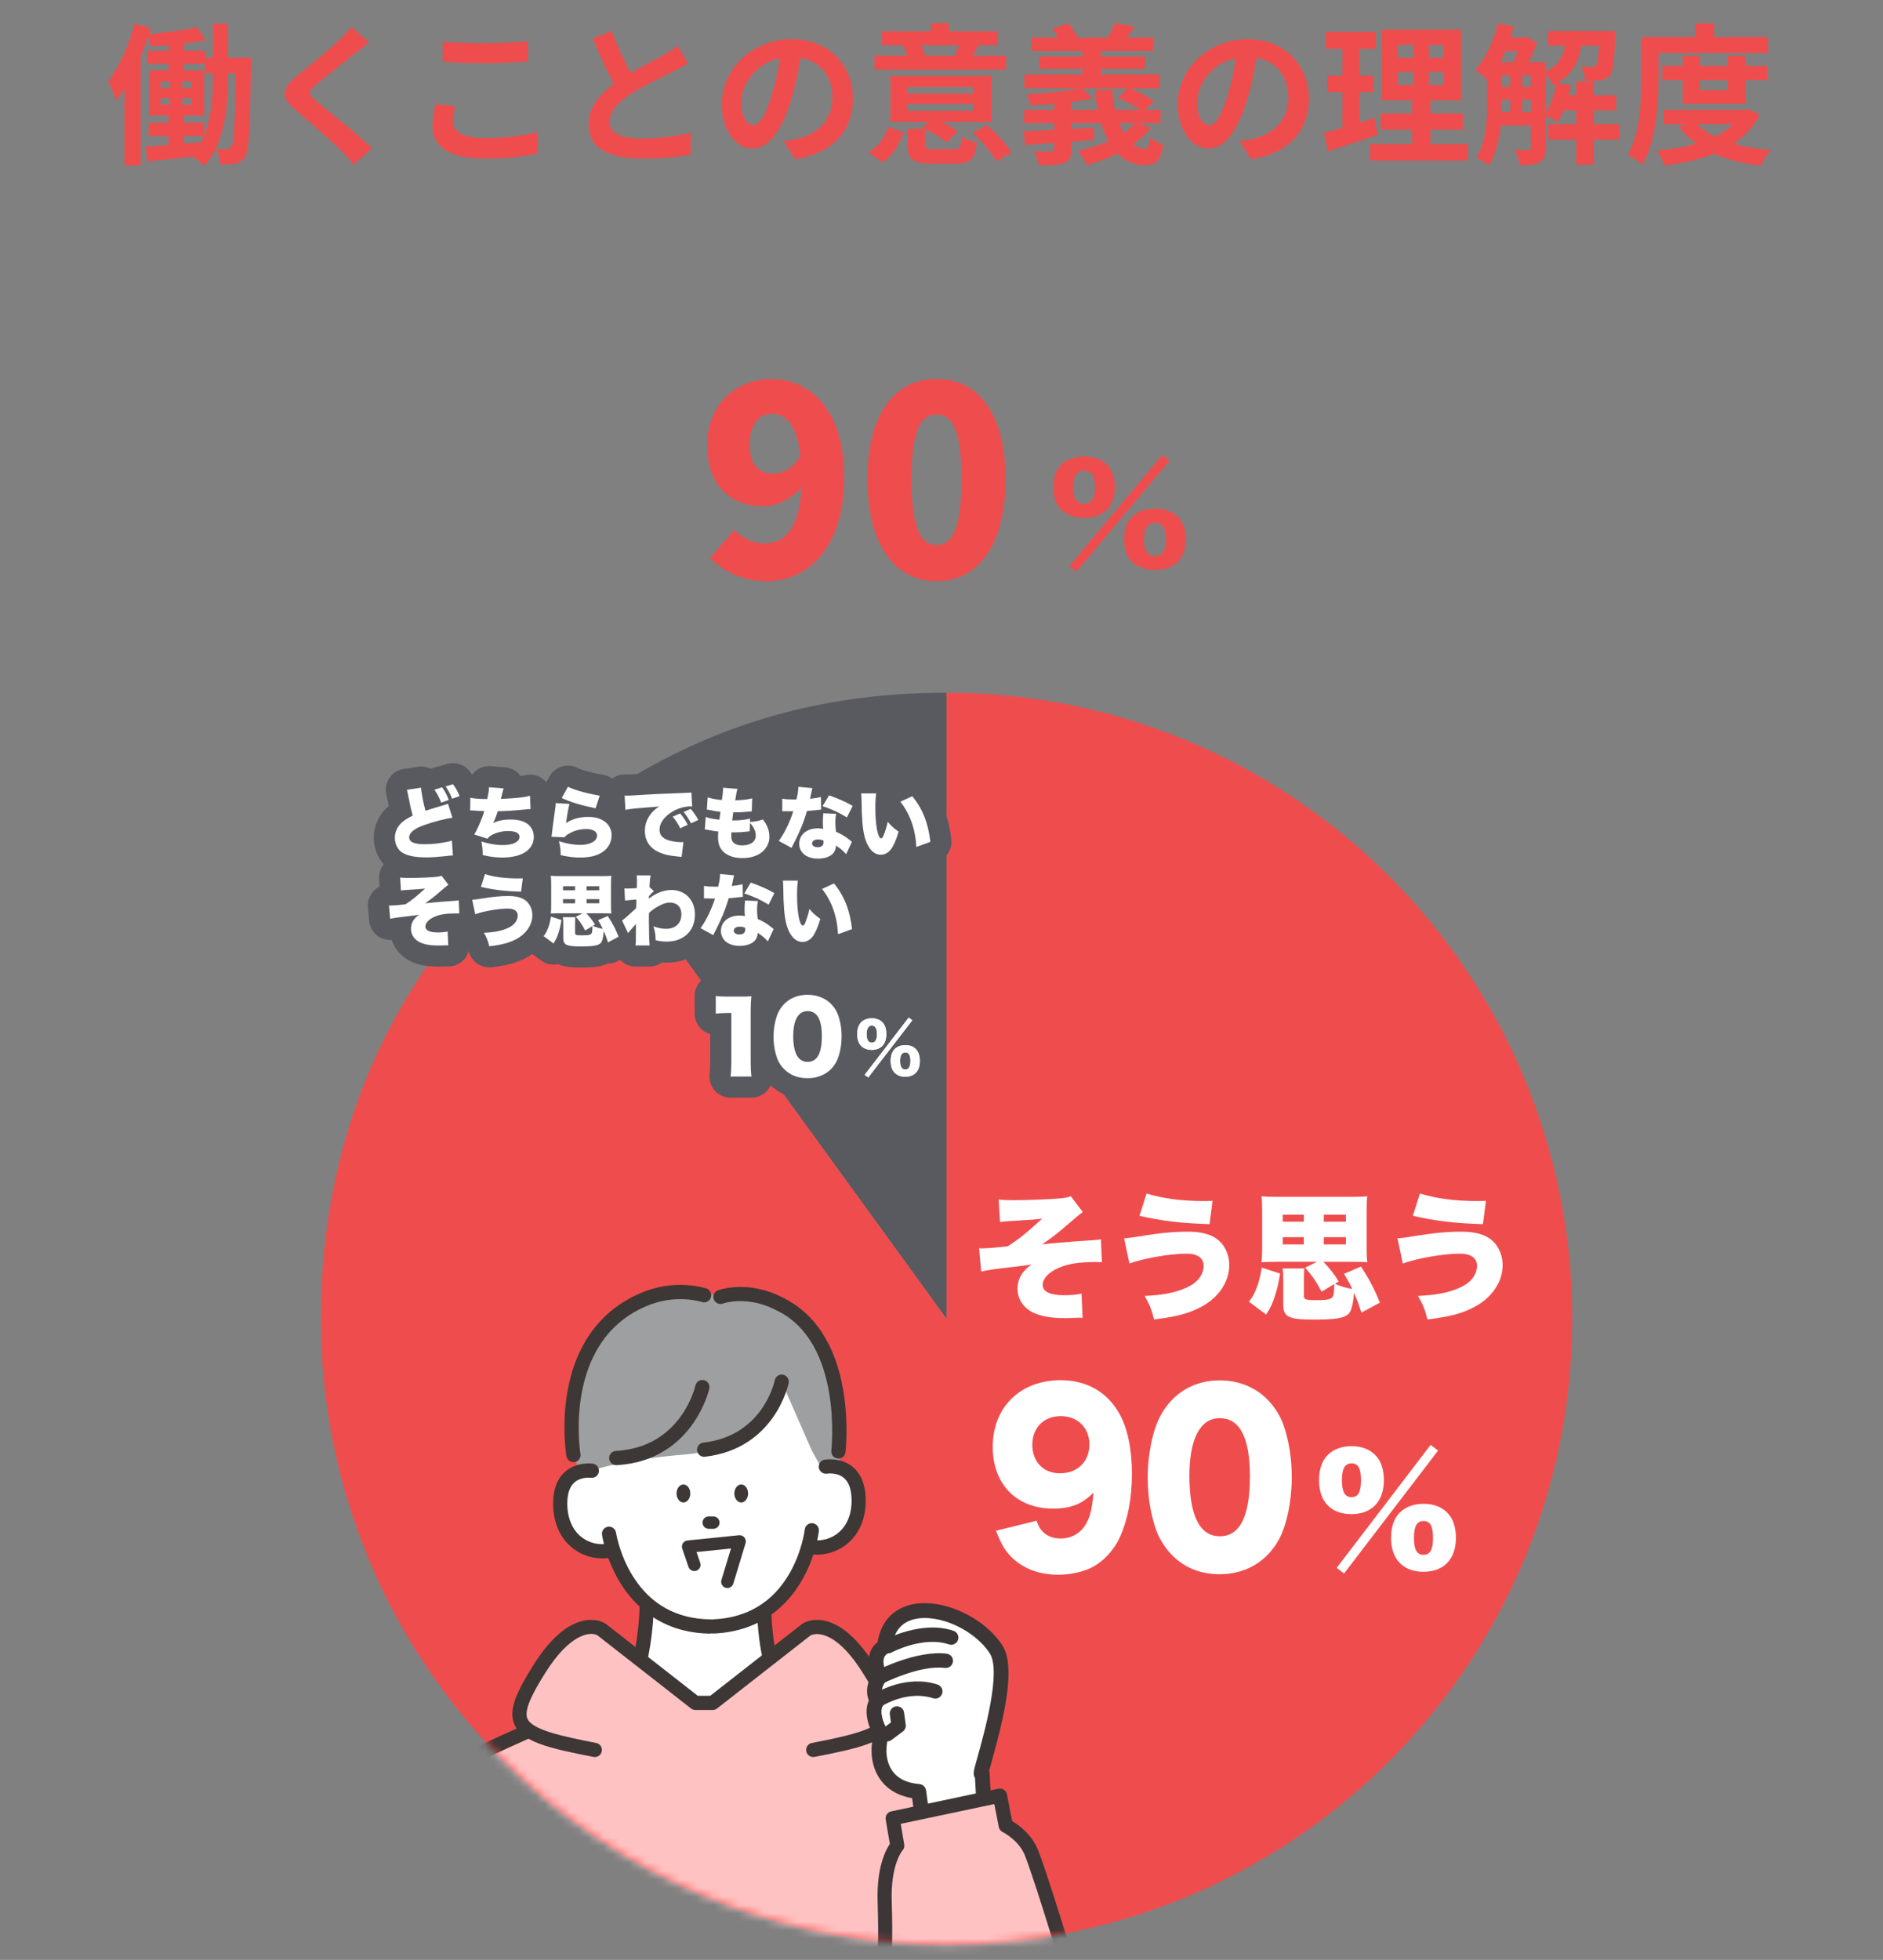 <svg width="223" height="232" viewBox="0 0 223 232" fill="none" xmlns="http://www.w3.org/2000/svg">
<rect x="0" y="0" width="223" height="232" fill="#808080" stroke="none"/>
<path d="M25.208 9.036V8.676H24.254V7.56H21.77V8.334H24.182V13.68H21.752V14.544H24.182V16.038C25.082 13.77 25.208 11.124 25.208 9.036ZM21.752 16.092V17.01L23.822 16.848C23.948 16.596 24.056 16.344 24.164 16.092H21.752ZM19.016 11.61V12.402H20.132V11.61H19.016ZM19.016 9.63V10.422H20.132V9.63H19.016ZM21.572 10.422H22.742V9.63H21.572V10.422ZM21.572 12.402H22.742V11.61H21.572V12.402ZM27.008 6.84H29.744C29.744 6.84 29.726 7.47 29.726 7.722C29.6 15.21 29.528 17.82 29.006 18.576C28.682 19.098 28.34 19.278 27.836 19.386C27.404 19.476 26.756 19.476 26.072 19.458C26.036 18.918 25.874 18.126 25.586 17.604C26.126 17.658 26.594 17.676 26.882 17.676C27.116 17.676 27.26 17.604 27.404 17.352C27.71 16.884 27.818 14.76 27.926 8.676H27.008V9.036C27.008 12.438 26.684 16.812 24.218 19.638C23.912 19.314 23.246 18.81 22.796 18.54C20.888 18.774 18.998 18.954 17.486 19.116L17.216 17.37C17.99 17.316 18.926 17.244 19.952 17.154V16.092H17.612V14.544H19.952V13.68H17.648V8.334H19.97V7.56H17.45V6.012H19.97V5.346C19.25 5.418 18.53 5.454 17.846 5.49C17.792 5.184 17.666 4.77 17.522 4.392C17.27 5.166 16.982 5.958 16.658 6.714V19.602H14.75V10.512C14.426 11.034 14.102 11.502 13.76 11.934C13.616 11.412 13.13 10.188 12.806 9.63C14.102 7.938 15.272 5.382 15.938 2.808L17.846 3.348C17.774 3.564 17.72 3.798 17.648 4.032C19.61 3.852 21.878 3.564 23.318 3.222L24.362 4.734C23.588 4.914 22.688 5.058 21.77 5.166V6.012H24.326V6.84H25.208V2.808H27.008V6.84ZM43.712 5.022C43.154 5.454 42.56 5.922 42.146 6.264C40.976 7.2 38.6 9.036 37.394 10.062C36.44 10.89 36.458 11.088 37.43 11.934C38.78 13.068 42.2 15.768 44.036 17.55L41.93 19.476C41.426 18.918 40.904 18.342 40.364 17.802C39.266 16.668 36.62 14.418 34.982 13.014C33.182 11.484 33.326 10.53 35.126 9.018C36.548 7.866 39.014 5.868 40.22 4.698C40.742 4.176 41.318 3.6 41.606 3.168L43.712 5.022ZM52.424 4.914C53.756 5.058 55.43 5.13 57.32 5.13C59.102 5.13 61.154 5.022 62.54 4.878V7.272C61.28 7.38 59.048 7.488 57.338 7.488C55.448 7.488 53.882 7.416 52.424 7.29V4.914ZM53.936 12.546C53.756 13.194 53.63 13.752 53.63 14.364C53.63 15.516 54.728 16.344 57.32 16.344C59.75 16.344 62.054 16.074 63.638 15.624L63.656 18.162C62.09 18.54 59.93 18.774 57.41 18.774C53.288 18.774 51.218 17.388 51.218 14.922C51.218 13.878 51.434 12.996 51.578 12.33L53.936 12.546ZM72.44 3.654C73.124 5.526 73.97 7.254 74.69 8.64C76.166 7.776 77.732 7.002 78.578 6.516C79.262 6.12 79.784 5.814 80.252 5.418L81.494 7.506C80.954 7.83 80.378 8.136 79.712 8.478C78.596 9.036 76.328 10.08 74.69 11.142C73.196 12.132 72.188 13.158 72.188 14.418C72.188 15.714 73.43 16.398 75.932 16.398C77.786 16.398 80.216 16.128 81.818 15.732L81.782 18.324C80.252 18.594 78.344 18.774 76.004 18.774C72.422 18.774 69.704 17.784 69.704 14.688C69.704 12.708 70.964 11.214 72.692 9.936C71.864 8.406 71 6.48 70.19 4.572L72.44 3.654ZM101.01 11.664C101.01 15.462 98.688 18.144 94.152 18.846L92.802 16.704C93.486 16.632 93.99 16.524 94.476 16.416C96.78 15.876 98.58 14.22 98.58 11.592C98.58 9.108 97.23 7.254 94.8 6.84C94.548 8.37 94.242 10.026 93.72 11.718C92.64 15.354 91.092 17.586 89.13 17.586C87.132 17.586 85.476 15.39 85.476 12.348C85.476 8.19 89.076 4.644 93.738 4.644C98.202 4.644 101.01 7.74 101.01 11.664ZM87.78 12.114C87.78 13.932 88.5 14.814 89.202 14.814C89.958 14.814 90.66 13.68 91.398 11.25C91.812 9.918 92.154 8.388 92.352 6.894C89.382 7.506 87.78 10.134 87.78 12.114ZM113.574 5.364H109.11C109.29 5.778 109.452 6.228 109.542 6.534L109.308 6.588H113.304L113.052 6.534C113.214 6.192 113.43 5.742 113.574 5.364ZM119.136 6.588V8.244H103.566V6.588H107.418C107.31 6.21 107.13 5.76 106.968 5.382L107.058 5.364H104.448V3.708H110.244V2.754H112.368V3.708H118.182V5.364H115.644L115.914 5.418C115.644 5.868 115.392 6.264 115.158 6.588H119.136ZM104.538 19.206L102.864 18.072C103.98 17.37 104.808 16.218 105.222 15.03L107.022 15.66C106.536 17.028 105.798 18.36 104.538 19.206ZM107.49 12.312V13.122H115.266V12.312H107.49ZM107.49 10.296V11.088H115.266V10.296H107.49ZM110.532 17.658H113.016C113.682 17.658 113.79 17.46 113.88 16.182C114.294 16.47 115.14 16.758 115.698 16.866C115.464 18.864 114.888 19.368 113.214 19.368H110.316C108.048 19.368 107.49 18.846 107.49 17.136V15.246H109.434L109.218 15.156L109.956 14.436H105.456V8.982H117.39V14.436H111.54C112.26 14.778 112.962 15.192 113.412 15.534L112.116 16.866C111.576 16.38 110.532 15.75 109.578 15.318V17.118C109.578 17.604 109.722 17.658 110.532 17.658ZM115.176 15.732L116.832 14.814C117.93 15.732 119.226 17.046 119.766 18.072L118.002 19.098C117.498 18.144 116.274 16.722 115.176 15.732ZM134.418 14.58H132.546C132.708 14.994 132.888 15.39 133.104 15.732C133.608 15.39 134.058 14.994 134.418 14.58ZM126.876 13.014H129.99C129.846 12.276 129.756 11.484 129.702 10.674H131.754C131.79 11.502 131.898 12.276 132.06 13.014H135.03C134.328 12.51 133.302 11.934 132.402 11.61L133.518 10.44H128.19L129.36 11.646C128.622 11.808 127.776 11.952 126.876 12.078V13.014ZM134.742 14.58L136.308 15.12C135.75 15.858 135.012 16.506 134.202 17.082C134.634 17.424 135.084 17.604 135.552 17.604C135.984 17.604 136.092 17.28 136.182 16.272C136.596 16.65 137.262 16.956 137.748 17.1C137.46 19.116 136.866 19.548 135.444 19.548C134.256 19.548 133.23 19.044 132.366 18.162C131.214 18.738 129.954 19.206 128.712 19.548C128.514 19.116 128.01 18.27 127.668 17.856C128.91 17.586 130.17 17.208 131.286 16.722C130.926 16.092 130.62 15.372 130.386 14.58H126.876V15.264L129.576 15.12L129.558 16.56L126.876 16.776V17.694C126.876 18.648 126.678 19.062 126.012 19.296C125.31 19.548 124.392 19.566 123.06 19.566C122.952 19.062 122.7 18.396 122.448 17.928C123.222 17.982 124.212 17.964 124.482 17.946C124.752 17.946 124.842 17.874 124.842 17.64V16.92C123.582 17.028 122.394 17.1 121.386 17.172L121.224 15.534C122.214 15.498 123.474 15.444 124.842 15.372V14.58H121.278V13.014H124.842V12.294C123.888 12.384 122.916 12.438 122.034 12.456C121.962 12.096 121.764 11.538 121.584 11.178C123.78 11.052 126.336 10.8 127.92 10.44H121.314V8.82H128.19V8.154H123.078V6.678H128.19V6.03H122.124V4.446H125.31C125.112 4.068 124.878 3.69 124.626 3.366L126.498 2.772C126.948 3.24 127.398 3.942 127.596 4.446H131.214C131.52 3.906 131.844 3.222 132.006 2.718L134.382 3.168C134.058 3.636 133.734 4.086 133.446 4.446H136.56V6.03H130.386V6.678H135.606V8.154H130.386V8.82H137.352V10.44H133.788C134.778 10.818 135.984 11.448 136.632 11.952L135.678 13.014H137.442V14.58H134.742ZM155.01 11.664C155.01 15.462 152.688 18.144 148.152 18.846L146.802 16.704C147.486 16.632 147.99 16.524 148.476 16.416C150.78 15.876 152.58 14.22 152.58 11.592C152.58 9.108 151.23 7.254 148.8 6.84C148.548 8.37 148.242 10.026 147.72 11.718C146.64 15.354 145.092 17.586 143.13 17.586C141.132 17.586 139.476 15.39 139.476 12.348C139.476 8.19 143.076 4.644 147.738 4.644C152.202 4.644 155.01 7.74 155.01 11.664ZM141.78 12.114C141.78 13.932 142.5 14.814 143.202 14.814C143.958 14.814 144.66 13.68 145.398 11.25C145.812 9.918 146.154 8.388 146.352 6.894C143.382 7.506 141.78 10.134 141.78 12.114ZM162.786 13.95L163.146 15.966C161.166 16.668 159.006 17.352 157.278 17.91L156.792 15.732C157.422 15.57 158.16 15.372 158.988 15.138V10.908H157.17V8.946H158.988V5.778H157.008V3.78H162.948V5.778H161.022V8.946H162.642V10.908H161.022V14.508C161.616 14.328 162.21 14.148 162.786 13.95ZM165.558 8.514V10.062H167.412V8.514H165.558ZM165.558 5.328V6.84H167.412V5.328H165.558ZM170.994 6.84V5.328H169.212V6.84H170.994ZM170.994 10.062V8.514H169.212V10.062H170.994ZM169.41 17.064H173.838V19.008H162.264V17.064H167.232V15.354H163.506V13.428H167.232V11.88H163.632V3.51H173.028V11.88H169.41V13.428H173.226V15.354H169.41V17.064ZM183.054 8.838V13.392C183.648 12.456 184.08 11.16 184.296 9.882C184.17 9.936 184.044 10.008 183.918 10.062C183.756 9.702 183.396 9.198 183.054 8.838ZM180.282 13.284H181.308V11.79H180.282V13.284ZM177.852 11.79V12.096C177.852 12.474 177.852 12.87 177.834 13.284H178.86V11.79H177.852ZM179.742 6.048H178.302C178.104 6.498 177.906 6.948 177.69 7.362H179.238C179.418 6.966 179.58 6.498 179.742 6.048ZM180.282 8.928V10.278H181.308V8.928H180.282ZM177.852 8.928V10.278H178.86V8.928H177.852ZM191.766 14.688V16.524H188.706V19.494H186.672V16.524H183.342V14.688H186.672V13.068H185.178C184.962 13.59 184.728 14.058 184.458 14.454C184.152 14.238 183.504 13.896 183.054 13.698V17.496C183.054 18.342 182.91 18.882 182.37 19.188C181.812 19.494 181.074 19.548 179.976 19.548C179.922 19.026 179.634 18.216 179.364 17.73C180.084 17.766 180.786 17.766 181.002 17.766C181.218 17.766 181.308 17.694 181.308 17.46V14.868H177.726C177.546 16.56 177.132 18.306 176.304 19.602C175.998 19.314 175.224 18.828 174.828 18.648C176.034 16.794 176.124 14.112 176.124 12.096V9.432C175.764 9.072 175.098 8.532 174.72 8.28C175.944 6.966 176.898 4.86 177.384 2.754L179.274 3.15C179.166 3.582 179.04 4.014 178.896 4.428H180.534L180.804 4.338L182.028 5.094C181.776 5.796 181.416 6.624 181.038 7.362H183.054V8.46C184.548 7.776 185.088 6.732 185.34 5.418H183.324V3.672H191.316C191.316 3.672 191.298 4.122 191.28 4.356C191.19 7.218 191.028 8.46 190.65 8.928C190.344 9.306 190.002 9.45 189.552 9.522C189.156 9.576 188.454 9.594 187.734 9.576C187.698 9.018 187.518 8.298 187.248 7.848C187.806 7.902 188.292 7.92 188.544 7.92C188.76 7.92 188.904 7.884 189.03 7.722C189.192 7.524 189.282 6.912 189.354 5.418H187.266C186.96 7.29 186.276 8.784 184.44 9.792L186.042 10.116C185.97 10.494 185.898 10.89 185.79 11.268H186.672V9.648H188.706V11.268H191.406V13.068H188.706V14.688H191.766ZM196.41 6.282V9.414C196.41 12.33 196.14 16.74 194.502 19.512C194.142 19.152 193.242 18.558 192.756 18.342C194.25 15.786 194.358 12.042 194.358 9.414V4.374H200.766V2.772H202.998V4.374H209.388V6.282H196.41ZM204.582 9.486H201.306V10.674H204.582V9.486ZM206.706 12.294H199.29V9.486H196.86V7.794H199.29V6.606H201.306V7.794H204.582V6.606H206.706V7.794H209.298V9.486H206.706V12.294ZM205.248 14.688H200.982C201.522 15.264 202.242 15.75 203.088 16.164C203.916 15.768 204.654 15.264 205.248 14.688ZM207.066 12.924L208.398 13.59C207.678 15.03 206.616 16.146 205.32 17.01C206.634 17.388 208.128 17.64 209.748 17.784C209.316 18.234 208.758 19.062 208.488 19.62C206.418 19.368 204.582 18.9 203.016 18.198C201.252 18.9 199.236 19.332 197.094 19.602C196.932 19.062 196.554 18.252 196.23 17.802C197.886 17.658 199.47 17.406 200.892 16.992C200.1 16.434 199.398 15.768 198.822 14.994L199.668 14.688H196.986V13.014H206.688L207.066 12.924Z" fill="#EF4D4D"/>
<path d="M88.778 52.681C88.778 55.161 90.018 56.06 91.568 56.06C92.715 56.06 93.986 55.44 94.792 53.89C94.358 50.077 92.901 48.992 91.475 48.992C90.018 48.992 88.778 50.015 88.778 52.681ZM90.855 68.801C87.755 68.801 85.523 67.499 84.066 66.042L86.98 62.725C87.755 63.593 89.181 64.337 90.483 64.337C92.839 64.337 94.699 62.663 94.916 57.672C93.769 59.098 91.847 59.935 90.514 59.935C86.639 59.935 83.756 57.641 83.756 52.681C83.756 47.783 87.228 44.869 91.351 44.869C95.722 44.869 99.969 48.186 99.969 56.556C99.969 64.926 95.567 68.801 90.855 68.801ZM110.924 68.801C106.057 68.801 102.74 64.647 102.74 56.711C102.74 48.775 106.057 44.869 110.924 44.869C115.791 44.869 119.077 48.806 119.077 56.711C119.077 64.647 115.791 68.801 110.924 68.801ZM110.924 64.523C112.567 64.523 113.869 63.035 113.869 56.711C113.869 50.418 112.567 49.085 110.924 49.085C109.281 49.085 107.948 50.418 107.948 56.711C107.948 63.035 109.281 64.523 110.924 64.523Z" fill="#EF4D4D"/>
<path d="M125.749 60.407C125.088 59.816 124.734 58.852 124.734 57.673C124.734 56.494 125.088 55.543 125.767 54.92C126.411 54.344 127.323 54.035 128.39 54.035C129.456 54.035 130.386 54.344 131.013 54.92C131.691 55.543 132.028 56.475 132.028 57.658C132.028 58.841 131.674 59.82 130.996 60.423C130.369 60.999 129.439 61.308 128.39 61.308C127.34 61.308 126.411 60.999 125.749 60.407ZM137.632 53.878L138.528 54.501L127.49 67.654L126.611 67.031L137.632 53.878ZM127.084 57.654C127.084 58.958 127.524 59.644 128.39 59.644C129.255 59.644 129.678 58.974 129.678 57.654C129.678 56.334 129.238 55.711 128.39 55.711C127.541 55.711 127.084 56.381 127.084 57.654ZM134.126 66.576C133.465 65.985 133.111 65.022 133.111 63.823C133.111 62.624 133.465 61.708 134.143 61.085C134.787 60.509 135.7 60.2 136.784 60.2C139.087 60.2 140.422 61.535 140.422 63.823C140.422 65.022 140.068 65.985 139.39 66.588C138.763 67.164 137.833 67.474 136.766 67.474C135.7 67.474 134.787 67.164 134.126 66.573V66.576ZM135.461 63.795C135.461 65.131 135.901 65.817 136.766 65.817C137.632 65.817 138.072 65.147 138.072 63.795C138.072 62.538 137.632 61.884 136.784 61.884C135.935 61.884 135.461 62.538 135.461 63.795Z" fill="#EF4D4D"/>
<path d="M112.098 156.098L68.542 96.152C81.788 86.531 95.729 82 112.098 82V156.098Z" fill="#595960"/>
<path fill-rule="evenodd" clip-rule="evenodd" d="M112.098 156.098V82C153.02 82 186.196 115.176 186.196 156.098C186.196 197.02 153.02 230.196 112.098 230.196C71.176 230.196 38 197.02 38 156.098C38 131.545 48.679 110.582 68.542 96.152L112.094 156.098H112.098Z" fill="#EF4D4D"/>
<path d="M118.268 141.992C118.866 142.055 119.174 142.072 120.147 142.072C121.538 142.072 124.113 141.975 125.247 141.878C126.09 141.815 126.381 141.765 126.819 141.604L128.227 143.467C127.979 143.641 127.419 144.105 126.545 144.858C125.411 145.861 124.733 146.379 123.422 147.302C124.294 147.189 126.043 147.045 127.548 146.932C129.634 146.801 130.043 146.771 130.38 146.687L130.494 149.405C130.169 149.389 130.123 149.389 129.828 149.389C127.771 149.389 126.528 149.582 125.327 150.101C124.193 150.602 123.481 151.365 123.481 152.09C123.481 152.899 124.353 153.321 126.056 153.321C126.815 153.321 127.4 153.27 128.079 153.127L128.21 155.993C128.08 155.981 127.957 155.976 127.839 155.976C127.721 155.976 127.402 155.987 126.882 156.009C126.608 156.026 126.33 156.026 126.073 156.026C124.438 156.026 123.304 155.816 122.335 155.365C121.184 154.8 120.506 153.78 120.506 152.549C120.506 151.386 121.07 150.43 122.187 149.667C121.719 149.764 121.104 149.844 119.532 150.021C117.572 150.248 116.894 150.345 116.199 150.522L115.954 147.753C116.131 147.77 116.262 147.77 116.342 147.77C116.86 147.77 117.926 147.69 119.338 147.526C120.649 146.683 121.589 145.941 123.418 144.255C122.545 144.352 122.449 144.369 122.044 144.386C121.937 144.397 121.521 144.424 120.796 144.466C120.645 144.477 120.223 144.504 119.532 144.546C118.934 144.58 118.883 144.597 118.432 144.66L118.272 141.988L118.268 141.992Z" fill="white"/>
<path d="M133.128 146.574C133.462 146.574 134.174 146.482 135.264 146.3C137.549 145.929 139.02 145.798 140.705 145.798C142.825 145.798 144.203 146.363 144.962 147.577C145.366 148.226 145.577 148.951 145.577 149.76C145.577 151.749 144.3 153.629 142.193 154.729C140.785 155.474 139.327 155.862 136.672 156.187C136.381 155.007 136.137 154.408 135.555 153.401C137.435 153.321 138.872 153.076 140.056 152.609C141.139 152.204 141.868 151.652 142.239 150.973C142.433 150.615 142.547 150.211 142.547 149.873C142.547 148.904 141.835 148.398 140.49 148.398C138.598 148.398 135.408 148.951 133.756 149.566L133.124 146.569L133.128 146.574ZM135.783 141.28C137.743 141.879 139.959 142.17 142.484 142.17C142.775 142.17 143.049 142.17 143.601 142.153L143.247 144.905C139.959 144.808 137.515 144.517 134.944 143.919L135.787 141.28H135.783Z" fill="white"/>
<path d="M147.908 154.084C148.376 153.486 148.557 153.144 148.848 152.369C149.121 151.657 149.235 151.138 149.429 150.055L151.6 150.75C151.406 151.918 151.292 152.449 151.018 153.309C150.71 154.295 150.483 154.767 149.947 155.605L147.908 154.084ZM151.224 149.36C150.512 149.36 149.947 149.377 149.395 149.41C149.459 148.846 149.475 148.407 149.475 147.712V143.405C149.475 142.545 149.459 142.128 149.395 141.609C149.914 141.66 150.335 141.673 151.241 141.673H160.079C160.985 141.673 161.407 141.656 161.925 141.609C161.862 142.077 161.845 142.515 161.845 143.405V147.712C161.845 148.475 161.862 148.862 161.925 149.41C161.343 149.377 160.842 149.36 160.079 149.36H156.729C157.491 150.169 157.959 150.75 158.541 151.69L158.086 151.964C158.832 152.289 159.396 152.449 160.142 152.58C159.835 151.931 159.658 151.593 159.173 150.784L161.179 149.924C162.148 151.412 162.78 152.596 163.413 154.198L161.23 155.378C160.871 154.278 160.728 153.873 160.357 153.03C160.307 153.679 160.21 154.341 160.083 154.779C159.906 155.412 159.662 155.669 159.114 155.879C158.499 156.107 157.445 156.204 155.633 156.204C152.607 156.204 151.975 155.896 151.975 154.421V151.72C151.975 150.814 151.958 150.569 151.895 150.148H154.47C154.436 150.489 154.419 150.826 154.419 151.72V153.418C154.419 153.823 154.647 153.903 155.894 153.903C157.302 153.903 157.723 153.789 157.883 153.384C157.963 153.127 157.997 152.866 158.014 151.994L156.509 152.9C155.957 151.829 155.393 150.991 154.567 150.051L155.991 149.355H151.233L151.224 149.36ZM151.92 143.792V144.618H154.411V143.792H151.92ZM151.92 146.448V147.307H154.411V146.448H151.92ZM159.396 144.618V143.792H156.775V144.618H159.396ZM159.396 147.307V146.448H156.775V147.307H159.396Z" fill="white"/>
<path d="M165.503 146.574C165.838 146.574 166.55 146.482 167.64 146.3C169.924 145.929 171.395 145.798 173.081 145.798C175.201 145.798 176.579 146.363 177.337 147.577C177.742 148.226 177.953 148.951 177.953 149.76C177.953 151.749 176.676 153.629 174.568 154.729C173.161 155.474 171.703 155.862 169.048 156.187C168.757 155.007 168.512 154.408 167.931 153.401C169.81 153.321 171.248 153.076 172.432 152.609C173.515 152.204 174.244 151.652 174.615 150.973C174.809 150.615 174.922 150.211 174.922 149.873C174.922 148.904 174.21 148.398 172.866 148.398C170.974 148.398 167.783 148.951 166.131 149.566L165.499 146.569L165.503 146.574ZM168.158 141.28C170.118 141.879 172.335 142.17 174.859 142.17C175.15 142.17 175.424 142.17 175.976 142.153L175.622 144.905C172.335 144.808 169.89 144.517 167.32 143.919L168.163 141.28H168.158Z" fill="white"/>
<path d="M49.868 93.231C49.876 93.712 50.146 95.124 50.395 95.975C50.643 95.891 50.765 95.844 50.98 95.781C51.09 95.743 51.545 95.613 52.342 95.372C52.718 95.26 52.956 95.183 53.054 95.141L53.581 96.793C52.662 96.932 51.364 97.265 50.26 97.657C49.071 98.074 48.46 98.567 48.46 99.115C48.46 99.663 49.016 99.932 50.306 99.932C51.149 99.932 52.177 99.823 53.024 99.637C53.163 99.608 53.256 99.583 53.517 99.498L53.64 101.26C53.416 101.268 53.307 101.277 52.831 101.336C51.802 101.445 51.17 101.492 50.496 101.492C49.16 101.492 48.224 101.298 47.613 100.906C47.086 100.565 46.762 99.894 46.762 99.161C46.762 98.428 47.116 97.732 47.718 97.252C48.043 96.991 48.313 96.826 48.877 96.548C48.662 95.76 48.582 95.406 48.33 94.108C48.237 93.653 48.228 93.628 48.182 93.497L49.868 93.236V93.231ZM52.354 93.194C52.662 93.602 52.927 94.104 53.151 94.685L52.253 95.01C51.992 94.361 51.76 93.914 51.448 93.48L52.358 93.194H52.354ZM53.644 92.831C54.006 93.311 54.209 93.682 54.424 94.239L53.543 94.546C53.281 93.914 53.062 93.489 52.772 93.092L53.644 92.831Z" fill="white"/>
<path d="M55.7 94.429C56.109 94.53 56.729 94.576 57.702 94.585C57.85 93.898 57.905 93.565 57.917 93.186L59.641 93.325C59.574 93.547 59.465 93.961 59.316 94.568C61.141 94.492 62.212 94.374 62.768 94.189L62.831 95.773C62.591 95.782 62.498 95.782 62.174 95.82C60.876 95.95 60.025 96.005 58.946 96.034C58.79 96.544 58.621 96.983 58.406 97.425C59.038 97.13 59.641 97.008 60.438 97.008C61.31 97.008 61.95 97.164 62.439 97.501C62.932 97.843 63.219 98.42 63.219 99.069C63.219 100.569 61.799 101.509 59.519 101.509C58.731 101.509 57.943 101.408 57.163 101.214C57.163 100.519 57.133 100.278 57.007 99.608C57.943 99.895 58.739 100.034 59.502 100.034C60.745 100.034 61.525 99.655 61.525 99.052C61.525 98.618 61.061 98.374 60.218 98.374C59.506 98.374 58.891 98.513 58.326 98.799C58.018 98.955 57.892 99.061 57.732 99.28L56.164 98.778C56.505 98.26 57.121 96.831 57.352 96.005C57.291 96.005 57.177 96.002 57.011 95.997C56.826 95.997 56.817 95.997 56.092 95.942C55.962 95.933 55.861 95.933 55.785 95.933C55.768 95.933 55.73 95.933 55.684 95.942L55.7 94.429Z" fill="white"/>
<path d="M67.438 95.17C67.307 95.671 67.151 96.544 67.037 97.424C67.817 96.923 68.63 96.7 69.688 96.7C71.34 96.7 72.432 97.564 72.432 98.878C72.432 99.675 72.052 100.391 71.382 100.842C70.712 101.293 69.869 101.508 68.731 101.508C67.973 101.508 67.311 101.432 66.405 101.23C66.376 100.459 66.342 100.164 66.19 99.578C67.109 99.865 67.969 100.012 68.668 100.012C69.891 100.012 70.708 99.578 70.708 98.916C70.708 98.423 70.228 98.137 69.393 98.137C68.698 98.137 67.994 98.322 67.362 98.693C67.122 98.824 67.029 98.908 66.843 99.11L65.305 99.047C65.322 98.963 65.322 98.954 65.335 98.862C65.381 98.415 65.575 96.931 65.76 95.654C65.79 95.452 65.807 95.3 65.815 95.06L67.438 95.161V95.17ZM67.269 93.13C67.724 93.362 68.281 93.555 69.161 93.787C69.793 93.956 70.59 94.12 71.024 94.188L70.531 95.68C68.854 95.338 67.611 94.967 66.523 94.466L67.265 93.13H67.269Z" fill="white"/>
<path d="M73.974 94.175C74.13 94.184 74.252 94.184 74.328 94.184C74.568 94.184 74.901 94.167 75.913 94.099C77.249 94.015 78.146 93.969 79.908 93.906L80.865 93.868L81.252 93.851C81.569 93.842 81.623 93.834 81.67 93.834C81.733 93.834 81.771 93.825 81.885 93.796L81.969 95.473C81.838 95.456 81.8 95.456 81.708 95.456C81.059 95.456 80.224 95.705 79.584 96.105C78.656 96.67 78.109 97.45 78.109 98.208C78.109 98.748 78.357 99.106 78.888 99.359C79.259 99.544 80.077 99.692 80.658 99.692C80.734 99.692 80.797 99.692 80.936 99.683L80.721 101.445C80.591 101.416 80.566 101.416 80.38 101.399C79.322 101.306 78.627 101.15 78.033 100.88C76.937 100.37 76.372 99.519 76.372 98.339C76.372 97.568 76.633 96.872 77.16 96.245C77.4 95.95 77.624 95.764 78.07 95.456L77.636 95.503C77.434 95.52 77.11 95.549 75.373 95.688C74.509 95.781 74.463 95.781 74.067 95.865L73.974 94.179V94.175ZM80.549 96.291C80.919 96.716 81.198 97.125 81.446 97.635L80.557 98.044C80.27 97.458 80.03 97.1 79.659 96.67L80.549 96.291ZM81.792 95.751C82.125 96.122 82.386 96.485 82.702 97.058L81.838 97.458C81.505 96.839 81.273 96.485 80.957 96.122L81.792 95.751Z" fill="white"/>
<path d="M88.817 97.294C89.504 97.248 89.736 97.201 90.347 96.999C90.887 97.695 91.118 98.314 91.118 99.077C91.118 99.781 90.764 100.476 90.174 100.914C89.601 101.348 88.83 101.572 87.92 101.572C86.963 101.572 86.213 101.323 85.686 100.839C85.239 100.421 85.037 99.873 85.037 99.115C85.037 98.912 85.045 98.706 85.067 98.428C84.78 98.411 84.388 98.344 83.87 98.243C83.684 98.204 83.629 98.196 83.469 98.188L83.579 96.704C84.004 96.86 84.35 96.928 85.193 97.029C85.201 96.936 85.248 96.62 85.324 96.102C84.953 96.064 84.645 96.009 84.042 95.887C83.903 95.857 83.849 95.849 83.71 95.823L83.811 94.386C84.219 94.525 84.755 94.626 85.488 94.702C85.589 94.091 85.627 93.691 85.627 93.375V93.244L87.342 93.383C87.241 93.678 87.203 93.885 87.073 94.736C87.983 94.707 88.518 94.643 89.083 94.504L89.028 96.043C88.885 96.054 88.663 96.072 88.362 96.097C87.751 96.152 87.465 96.16 86.841 96.16C86.835 96.242 86.814 96.394 86.778 96.616C86.761 96.738 86.748 96.809 86.714 97.117H86.908C87.633 97.117 88.29 97.041 88.826 96.902L88.817 97.29V97.294ZM88.788 98.398C88.695 98.407 88.687 98.407 88.489 98.436C88.063 98.491 87.498 98.529 87.035 98.529C86.942 98.529 86.879 98.529 86.617 98.521C86.609 98.643 86.601 98.816 86.601 98.967C86.601 99.338 86.693 99.587 86.887 99.764C87.111 99.966 87.452 100.072 87.89 100.072C88.902 100.072 89.504 99.625 89.504 98.883C89.504 98.411 89.272 97.909 88.817 97.408L88.788 98.398Z" fill="white"/>
<path d="M96.218 93.295C96.163 93.463 96.155 93.463 96.041 94.037C95.995 94.26 95.978 94.344 95.932 94.555C96.526 94.492 96.922 94.424 97.221 94.332L97.251 95.832C97.102 95.843 96.873 95.868 96.564 95.908C96.315 95.937 95.805 95.984 95.573 96.001C95.241 97.096 95 97.733 94.562 98.689C94.368 99.115 94.284 99.284 93.921 100.004C93.84 100.159 93.781 100.28 93.744 100.367L92.231 99.541C92.889 98.66 93.529 97.345 93.947 96.034H93.428C93.285 96.034 93.143 96.031 93.003 96.026H92.64V94.542C92.994 94.606 93.42 94.635 93.993 94.635C94.094 94.635 94.141 94.635 94.326 94.627C94.332 94.576 94.36 94.447 94.41 94.239C94.486 93.923 94.541 93.468 94.549 93.135L96.218 93.291V93.295ZM100.205 101.113C99.864 100.712 99.51 100.417 99.008 100.101C98.979 100.535 98.869 100.805 98.621 101.066C98.258 101.429 97.609 101.639 96.867 101.639C96.126 101.639 95.493 101.416 95.114 101.028C94.806 100.712 94.65 100.316 94.65 99.878C94.65 98.803 95.548 98.053 96.838 98.053C97.032 98.053 97.179 98.061 97.487 98.108C97.457 97.754 97.449 97.581 97.449 97.366C97.449 96.987 97.466 96.688 97.504 96.27L99.034 96.334C98.958 96.658 98.932 96.936 98.932 97.383C98.932 97.716 98.949 97.994 99.008 98.458C99.573 98.706 100.011 98.959 100.437 99.284C100.466 99.3 100.614 99.423 100.892 99.646L100.205 101.113ZM96.884 99.368C96.45 99.368 96.172 99.553 96.172 99.84C96.172 100.11 96.433 100.287 96.829 100.287C97.293 100.287 97.533 100.084 97.533 99.692C97.533 99.629 97.525 99.499 97.516 99.49C97.268 99.397 97.108 99.368 96.884 99.368ZM100.298 96.763C99.425 96.216 98.519 95.798 97.415 95.427L98.186 94.146C99.354 94.564 100.117 94.896 100.976 95.398L100.298 96.759V96.763Z" fill="white"/>
<path d="M103.766 93.918C103.703 94.335 103.665 94.921 103.665 95.596C103.665 97.673 103.96 99.241 104.352 99.241C104.453 99.241 104.554 99.119 104.647 98.879C104.849 98.36 105.018 97.829 105.128 97.273C105.553 97.783 105.806 97.998 106.417 98.44C106.223 99.153 106 99.709 105.713 100.231C105.372 100.843 104.87 101.176 104.306 101.176C103.787 101.176 103.341 100.906 102.978 100.379C102.498 99.692 102.245 98.765 102.127 97.29C102.081 96.641 102.043 95.861 102.026 94.572C102.017 94.255 102.017 94.163 101.988 93.914H103.766V93.918ZM108.04 94.251C109.245 95.709 109.924 97.404 110.181 99.65L108.52 100.261C108.419 98.183 107.778 96.358 106.628 94.9L108.035 94.251H108.04Z" fill="white"/>
<path d="M47.402 103.881C47.744 103.919 47.921 103.928 48.477 103.928C49.274 103.928 50.749 103.873 51.398 103.818C51.878 103.78 52.047 103.755 52.295 103.662L53.1 104.728C52.957 104.827 52.635 105.092 52.135 105.525C51.486 106.098 51.098 106.397 50.344 106.924C50.846 106.861 51.844 106.777 52.708 106.709C53.905 106.633 54.137 106.616 54.331 106.57L54.394 108.129C54.209 108.121 54.179 108.121 54.015 108.121C52.839 108.121 52.123 108.231 51.436 108.53C50.787 108.816 50.378 109.255 50.378 109.672C50.378 110.135 50.879 110.376 51.853 110.376C52.287 110.376 52.624 110.346 53.012 110.266L53.088 111.906C53.015 111.9 52.943 111.897 52.873 111.897C52.803 111.897 52.62 111.903 52.325 111.914C52.169 111.922 52.009 111.922 51.861 111.922C50.926 111.922 50.277 111.8 49.72 111.543C49.063 111.219 48.671 110.633 48.671 109.929C48.671 109.263 48.995 108.715 49.636 108.277C49.366 108.332 49.017 108.378 48.115 108.479C46.994 108.61 46.602 108.665 46.206 108.766L46.066 107.181C46.168 107.19 46.243 107.19 46.29 107.19C46.585 107.19 47.2 107.143 48.005 107.051C48.755 106.57 49.295 106.14 50.34 105.179C49.838 105.234 49.783 105.243 49.552 105.255C49.49 105.261 49.252 105.276 48.84 105.302C48.752 105.307 48.511 105.323 48.115 105.348C47.773 105.365 47.744 105.377 47.483 105.411L47.39 103.881H47.402Z" fill="white"/>
<path d="M55.911 106.507C56.102 106.507 56.511 106.455 57.138 106.351C58.444 106.136 59.287 106.065 60.252 106.065C61.466 106.065 62.254 106.389 62.692 107.084C62.924 107.455 63.046 107.873 63.046 108.336C63.046 109.478 62.313 110.553 61.108 111.181C60.303 111.607 59.468 111.83 57.947 112.015C57.778 111.337 57.639 110.995 57.306 110.418C58.381 110.372 59.207 110.233 59.885 109.963C60.505 109.731 60.922 109.415 61.137 109.027C61.247 108.825 61.314 108.593 61.314 108.395C61.314 107.839 60.905 107.552 60.138 107.552C59.055 107.552 57.226 107.868 56.282 108.218L55.92 106.503L55.911 106.507ZM57.432 103.473C58.554 103.814 59.826 103.983 61.272 103.983C61.441 103.983 61.596 103.983 61.913 103.974L61.71 105.55C59.826 105.496 58.427 105.327 56.952 104.986L57.432 103.473Z" fill="white"/>
<path d="M64.378 110.809C64.648 110.468 64.749 110.27 64.917 109.828C65.073 109.419 65.141 109.124 65.25 108.5L66.494 108.9C66.384 109.566 66.317 109.874 66.161 110.367C65.984 110.932 65.853 111.201 65.549 111.682L64.382 110.809H64.378ZM66.279 108.104C65.87 108.104 65.545 108.112 65.229 108.133C65.267 107.809 65.276 107.56 65.276 107.16V104.694C65.276 104.201 65.267 103.961 65.229 103.666C65.524 103.696 65.769 103.704 66.287 103.704H71.349C71.867 103.704 72.107 103.696 72.406 103.666C72.368 103.936 72.36 104.184 72.36 104.694V107.16C72.36 107.594 72.368 107.817 72.406 108.133C72.073 108.116 71.787 108.104 71.349 108.104H69.431C69.865 108.567 70.135 108.9 70.468 109.44L70.207 109.596C70.632 109.781 70.957 109.874 71.382 109.95C71.205 109.579 71.104 109.385 70.826 108.921L71.977 108.428C72.533 109.28 72.895 109.958 73.258 110.877L72.006 111.555C71.804 110.923 71.719 110.691 71.504 110.211C71.475 110.582 71.42 110.961 71.349 111.214C71.247 111.577 71.108 111.724 70.792 111.846C70.438 111.977 69.836 112.032 68.799 112.032C67.062 112.032 66.704 111.855 66.704 111.012V109.465C66.704 108.947 66.696 108.808 66.658 108.567H68.133C68.116 108.761 68.103 108.955 68.103 109.465V110.439C68.103 110.67 68.234 110.717 68.946 110.717C69.751 110.717 69.996 110.654 70.088 110.422C70.135 110.274 70.152 110.127 70.164 109.625L69.3 110.144C68.984 109.533 68.66 109.048 68.188 108.513L69.005 108.112H66.279V108.104ZM66.679 104.913V105.386H68.108V104.913H66.679ZM66.679 106.435V106.928H68.108V106.435H66.679ZM70.965 105.386V104.913H69.465V105.386H70.965ZM70.965 106.924V106.431H69.465V106.924H70.965Z" fill="white"/>
<path d="M73.666 108.964C73.89 108.817 74.408 108.362 75.335 107.506C75.344 107.274 75.344 107.173 75.352 106.988C75.358 106.783 75.361 106.613 75.361 106.478C74.644 106.534 74.199 106.578 74.025 106.608L73.949 105.163C74.14 105.174 74.258 105.18 74.303 105.18C74.404 105.18 75.175 105.15 75.407 105.133C75.424 104.918 75.424 104.855 75.424 104.409C75.432 104.316 75.432 104.215 75.432 104.114V104.05C75.432 103.92 75.424 103.835 75.403 103.616L77.055 103.625C76.979 103.996 76.933 104.451 76.916 105.007L77.443 105.479C77.249 105.648 77.08 105.812 76.857 106.082C76.848 106.145 76.848 106.174 76.848 106.212C76.848 106.268 76.846 106.318 76.84 106.36C77.287 106.044 77.527 105.896 77.843 105.749C78.391 105.487 78.972 105.348 79.495 105.348C81.156 105.348 82.298 106.537 82.298 108.252C82.298 110.199 80.97 111.459 78.943 111.459C78.496 111.459 78.109 111.413 77.645 111.291C77.628 110.566 77.582 110.288 77.375 109.66C78.054 109.875 78.425 109.946 78.897 109.946C80.001 109.946 80.696 109.28 80.696 108.223C80.696 107.359 80.178 106.84 79.322 106.84C78.913 106.84 78.488 106.979 77.931 107.295C77.468 107.544 77.236 107.721 76.857 108.075C76.848 108.501 76.848 108.686 76.848 108.872C76.848 110.039 76.886 111.451 76.933 111.914H75.255C75.31 111.527 75.31 111.468 75.31 109.866C75.31 109.785 75.316 109.62 75.327 109.373C75.26 109.455 75.146 109.578 74.986 109.744C74.644 110.123 74.531 110.254 74.383 110.456L73.671 108.964H73.666Z" fill="white"/>
<path d="M86.946 103.62C86.891 103.789 86.883 103.789 86.769 104.362C86.723 104.585 86.706 104.67 86.66 104.88C87.254 104.817 87.65 104.75 87.949 104.657L87.979 106.157C87.83 106.168 87.601 106.194 87.292 106.233C87.043 106.263 86.533 106.309 86.302 106.326C85.969 107.422 85.728 108.058 85.29 109.015C85.096 109.44 85.012 109.609 84.65 110.329C84.568 110.484 84.509 110.605 84.472 110.692L82.96 109.866C83.617 108.985 84.257 107.67 84.675 106.359H84.156C84.013 106.359 83.871 106.357 83.731 106.351H83.368V104.868C83.722 104.931 84.148 104.96 84.721 104.96C84.822 104.96 84.869 104.96 85.054 104.952C85.06 104.901 85.088 104.772 85.138 104.564C85.214 104.248 85.269 103.793 85.277 103.46L86.946 103.616V103.62ZM90.933 111.438C90.592 111.038 90.238 110.742 89.736 110.426C89.707 110.86 89.597 111.13 89.349 111.392C88.986 111.754 88.337 111.965 87.595 111.965C86.854 111.965 86.221 111.741 85.842 111.354C85.534 111.038 85.379 110.641 85.379 110.203C85.379 109.128 86.276 108.378 87.566 108.378C87.76 108.378 87.907 108.387 88.215 108.433C88.185 108.079 88.177 107.906 88.177 107.691C88.177 107.312 88.194 107.013 88.232 106.595L89.762 106.659C89.686 106.983 89.66 107.261 89.66 107.708C89.66 108.041 89.677 108.319 89.736 108.783C90.301 109.031 90.739 109.284 91.165 109.609C91.195 109.626 91.342 109.748 91.62 109.971L90.933 111.438ZM87.612 109.693C87.178 109.693 86.9 109.879 86.9 110.165C86.9 110.435 87.161 110.612 87.557 110.612C88.021 110.612 88.261 110.41 88.261 110.018C88.261 109.954 88.253 109.824 88.244 109.815C87.996 109.723 87.836 109.693 87.612 109.693ZM91.026 107.089C90.153 106.541 89.247 106.123 88.143 105.753L88.915 104.471C90.082 104.889 90.845 105.222 91.704 105.723L91.026 107.084V107.089Z" fill="white"/>
<path d="M94.494 104.243C94.431 104.661 94.393 105.247 94.393 105.921C94.393 107.999 94.688 109.566 95.08 109.566C95.181 109.566 95.282 109.444 95.375 109.204C95.577 108.685 95.746 108.154 95.856 107.598C96.281 108.108 96.534 108.323 97.145 108.766C96.951 109.478 96.728 110.034 96.441 110.557C96.1 111.168 95.599 111.501 95.034 111.501C94.515 111.501 94.069 111.231 93.706 110.704C93.226 110.017 92.973 109.09 92.855 107.615C92.808 106.966 92.771 106.186 92.754 104.897C92.745 104.581 92.745 104.488 92.716 104.239H94.494V104.243ZM98.768 104.576C99.973 106.035 100.652 107.729 100.909 109.975L99.248 110.586C99.147 108.508 98.506 106.684 97.356 105.225L98.763 104.576H98.768Z" fill="white"/>
<path d="M49.868 93.231C49.876 93.712 50.146 95.124 50.395 95.975C50.643 95.891 50.765 95.844 50.98 95.781C51.09 95.743 51.545 95.613 52.342 95.372C52.718 95.26 52.956 95.183 53.054 95.141L53.581 96.793C52.662 96.932 51.364 97.265 50.26 97.657C49.071 98.074 48.46 98.567 48.46 99.115C48.46 99.663 49.016 99.932 50.306 99.932C51.149 99.932 52.177 99.823 53.024 99.637C53.163 99.608 53.256 99.583 53.517 99.498L53.64 101.26C53.416 101.268 53.307 101.277 52.831 101.336C51.802 101.445 51.17 101.492 50.496 101.492C49.16 101.492 48.224 101.298 47.613 100.906C47.086 100.565 46.762 99.894 46.762 99.161C46.762 98.428 47.116 97.732 47.718 97.252C48.043 96.991 48.313 96.826 48.877 96.548C48.662 95.76 48.582 95.406 48.33 94.108C48.237 93.653 48.228 93.628 48.182 93.497L49.868 93.236V93.231ZM52.354 93.194C52.662 93.602 52.927 94.104 53.151 94.685L52.253 95.01C51.992 94.361 51.76 93.914 51.448 93.48L52.358 93.194H52.354ZM53.644 92.831C54.006 93.311 54.209 93.682 54.424 94.239L53.543 94.546C53.281 93.914 53.062 93.489 52.772 93.092L53.644 92.831Z" stroke="#595960" stroke-width="5" stroke-linecap="round" stroke-linejoin="round"/>
<path d="M55.7 94.429C56.109 94.53 56.729 94.576 57.702 94.585C57.85 93.898 57.905 93.565 57.917 93.186L59.641 93.325C59.574 93.547 59.465 93.961 59.316 94.568C61.141 94.492 62.212 94.374 62.768 94.189L62.831 95.773C62.591 95.782 62.498 95.782 62.174 95.82C60.876 95.95 60.025 96.005 58.946 96.034C58.79 96.544 58.621 96.983 58.406 97.425C59.038 97.13 59.641 97.008 60.438 97.008C61.31 97.008 61.95 97.164 62.439 97.501C62.932 97.843 63.219 98.42 63.219 99.069C63.219 100.569 61.799 101.509 59.519 101.509C58.731 101.509 57.943 101.408 57.163 101.214C57.163 100.519 57.133 100.278 57.007 99.608C57.943 99.895 58.739 100.034 59.502 100.034C60.745 100.034 61.525 99.655 61.525 99.052C61.525 98.618 61.061 98.374 60.218 98.374C59.506 98.374 58.891 98.513 58.326 98.799C58.018 98.955 57.892 99.061 57.732 99.28L56.164 98.778C56.505 98.26 57.121 96.831 57.352 96.005C57.291 96.005 57.177 96.002 57.011 95.997C56.826 95.997 56.817 95.997 56.092 95.942C55.962 95.933 55.861 95.933 55.785 95.933C55.768 95.933 55.73 95.933 55.684 95.942L55.7 94.429Z" stroke="#595960" stroke-width="5" stroke-linecap="round" stroke-linejoin="round"/>
<path d="M67.438 95.17C67.307 95.671 67.151 96.544 67.037 97.424C67.817 96.923 68.63 96.7 69.688 96.7C71.34 96.7 72.432 97.564 72.432 98.878C72.432 99.675 72.052 100.391 71.382 100.842C70.712 101.293 69.869 101.508 68.731 101.508C67.973 101.508 67.311 101.432 66.405 101.23C66.376 100.459 66.342 100.164 66.19 99.578C67.109 99.865 67.969 100.012 68.668 100.012C69.891 100.012 70.708 99.578 70.708 98.916C70.708 98.423 70.228 98.137 69.393 98.137C68.698 98.137 67.994 98.322 67.362 98.693C67.122 98.824 67.029 98.908 66.843 99.11L65.305 99.047C65.322 98.963 65.322 98.954 65.335 98.862C65.381 98.415 65.575 96.931 65.76 95.654C65.79 95.452 65.807 95.3 65.815 95.06L67.438 95.161V95.17ZM67.269 93.13C67.724 93.362 68.281 93.555 69.161 93.787C69.793 93.956 70.59 94.12 71.024 94.188L70.531 95.68C68.854 95.338 67.611 94.967 66.523 94.466L67.265 93.13H67.269Z" stroke="#595960" stroke-width="5" stroke-linecap="round" stroke-linejoin="round"/>
<path d="M73.974 94.175C74.13 94.184 74.252 94.184 74.328 94.184C74.568 94.184 74.901 94.167 75.913 94.099C77.249 94.015 78.146 93.969 79.908 93.906L80.865 93.868L81.252 93.851C81.569 93.842 81.623 93.834 81.67 93.834C81.733 93.834 81.771 93.825 81.885 93.796L81.969 95.473C81.838 95.456 81.8 95.456 81.708 95.456C81.059 95.456 80.224 95.705 79.584 96.105C78.656 96.67 78.109 97.45 78.109 98.208C78.109 98.748 78.357 99.106 78.888 99.359C79.259 99.544 80.077 99.692 80.658 99.692C80.734 99.692 80.797 99.692 80.936 99.683L80.721 101.445C80.591 101.416 80.566 101.416 80.38 101.399C79.322 101.306 78.627 101.15 78.033 100.88C76.937 100.37 76.372 99.519 76.372 98.339C76.372 97.568 76.633 96.872 77.16 96.245C77.4 95.95 77.624 95.764 78.07 95.456L77.636 95.503C77.434 95.52 77.11 95.549 75.373 95.688C74.509 95.781 74.463 95.781 74.067 95.865L73.974 94.179V94.175ZM80.549 96.291C80.919 96.716 81.198 97.125 81.446 97.635L80.557 98.044C80.27 97.458 80.03 97.1 79.659 96.67L80.549 96.291ZM81.792 95.751C82.125 96.122 82.386 96.485 82.702 97.058L81.838 97.458C81.505 96.839 81.273 96.485 80.957 96.122L81.792 95.751Z" stroke="#595960" stroke-width="5" stroke-linecap="round" stroke-linejoin="round"/>
<path d="M88.817 97.294C89.504 97.248 89.736 97.201 90.347 96.999C90.887 97.695 91.118 98.314 91.118 99.077C91.118 99.781 90.764 100.476 90.174 100.914C89.601 101.348 88.83 101.572 87.92 101.572C86.963 101.572 86.213 101.323 85.686 100.839C85.239 100.421 85.037 99.873 85.037 99.115C85.037 98.912 85.045 98.706 85.067 98.428C84.78 98.411 84.388 98.344 83.87 98.243C83.684 98.204 83.629 98.196 83.469 98.188L83.579 96.704C84.004 96.86 84.35 96.928 85.193 97.029C85.201 96.936 85.248 96.62 85.324 96.102C84.953 96.064 84.645 96.009 84.042 95.887C83.903 95.857 83.849 95.849 83.71 95.823L83.811 94.386C84.219 94.525 84.755 94.626 85.488 94.702C85.589 94.091 85.627 93.691 85.627 93.375V93.244L87.342 93.383C87.241 93.678 87.203 93.885 87.073 94.736C87.983 94.707 88.518 94.643 89.083 94.504L89.028 96.043C88.885 96.054 88.663 96.072 88.362 96.097C87.751 96.152 87.465 96.16 86.841 96.16C86.835 96.242 86.814 96.394 86.778 96.616C86.761 96.738 86.748 96.809 86.714 97.117H86.908C87.633 97.117 88.29 97.041 88.826 96.902L88.817 97.29V97.294ZM88.788 98.398C88.695 98.407 88.687 98.407 88.489 98.436C88.063 98.491 87.498 98.529 87.035 98.529C86.942 98.529 86.879 98.529 86.617 98.521C86.609 98.643 86.601 98.816 86.601 98.967C86.601 99.338 86.693 99.587 86.887 99.764C87.111 99.966 87.452 100.072 87.89 100.072C88.902 100.072 89.504 99.625 89.504 98.883C89.504 98.411 89.272 97.909 88.817 97.408L88.788 98.398Z" stroke="#595960" stroke-width="5" stroke-linecap="round" stroke-linejoin="round"/>
<path d="M96.218 93.295C96.163 93.463 96.155 93.463 96.041 94.037C95.995 94.26 95.978 94.344 95.932 94.555C96.526 94.492 96.922 94.424 97.221 94.332L97.251 95.832C97.102 95.843 96.873 95.868 96.564 95.908C96.315 95.937 95.805 95.984 95.573 96.001C95.241 97.096 95 97.733 94.562 98.689C94.368 99.115 94.284 99.284 93.921 100.004C93.84 100.159 93.781 100.28 93.744 100.367L92.231 99.541C92.889 98.66 93.529 97.345 93.947 96.034H93.428C93.285 96.034 93.143 96.031 93.003 96.026H92.64V94.542C92.994 94.606 93.42 94.635 93.993 94.635C94.094 94.635 94.141 94.635 94.326 94.627C94.332 94.576 94.36 94.447 94.41 94.239C94.486 93.923 94.541 93.468 94.549 93.135L96.218 93.291V93.295ZM100.205 101.113C99.864 100.712 99.51 100.417 99.008 100.101C98.979 100.535 98.869 100.805 98.621 101.066C98.258 101.429 97.609 101.639 96.867 101.639C96.126 101.639 95.493 101.416 95.114 101.028C94.806 100.712 94.65 100.316 94.65 99.878C94.65 98.803 95.548 98.053 96.838 98.053C97.032 98.053 97.179 98.061 97.487 98.108C97.457 97.754 97.449 97.581 97.449 97.366C97.449 96.987 97.466 96.688 97.504 96.27L99.034 96.334C98.958 96.658 98.932 96.936 98.932 97.383C98.932 97.716 98.949 97.994 99.008 98.458C99.573 98.706 100.011 98.959 100.437 99.284C100.466 99.3 100.614 99.423 100.892 99.646L100.205 101.113ZM96.884 99.368C96.45 99.368 96.172 99.553 96.172 99.84C96.172 100.11 96.433 100.287 96.829 100.287C97.293 100.287 97.533 100.084 97.533 99.692C97.533 99.629 97.525 99.499 97.516 99.49C97.268 99.397 97.108 99.368 96.884 99.368ZM100.298 96.763C99.425 96.216 98.519 95.798 97.415 95.427L98.186 94.146C99.354 94.564 100.117 94.896 100.976 95.398L100.298 96.759V96.763Z" stroke="#595960" stroke-width="5" stroke-linecap="round" stroke-linejoin="round"/>
<path d="M103.766 93.918C103.703 94.335 103.665 94.921 103.665 95.596C103.665 97.673 103.96 99.241 104.352 99.241C104.453 99.241 104.554 99.119 104.647 98.879C104.849 98.36 105.018 97.829 105.128 97.273C105.553 97.783 105.806 97.998 106.417 98.44C106.223 99.153 106 99.709 105.713 100.231C105.372 100.843 104.87 101.176 104.306 101.176C103.787 101.176 103.341 100.906 102.978 100.379C102.498 99.692 102.245 98.765 102.127 97.29C102.081 96.641 102.043 95.861 102.026 94.572C102.017 94.255 102.017 94.163 101.988 93.914H103.766V93.918ZM108.04 94.251C109.245 95.709 109.924 97.404 110.181 99.65L108.52 100.261C108.419 98.183 107.778 96.358 106.628 94.9L108.035 94.251H108.04Z" stroke="#595960" stroke-width="5" stroke-linecap="round" stroke-linejoin="round"/>
<path d="M47.402 103.881C47.744 103.919 47.921 103.928 48.477 103.928C49.274 103.928 50.749 103.873 51.398 103.818C51.878 103.78 52.047 103.755 52.295 103.662L53.1 104.728C52.957 104.827 52.635 105.092 52.135 105.525C51.486 106.098 51.098 106.397 50.344 106.924C50.846 106.861 51.844 106.777 52.708 106.709C53.905 106.633 54.137 106.616 54.331 106.57L54.394 108.129C54.209 108.121 54.179 108.121 54.015 108.121C52.839 108.121 52.123 108.231 51.436 108.53C50.787 108.816 50.378 109.255 50.378 109.672C50.378 110.135 50.879 110.376 51.853 110.376C52.287 110.376 52.624 110.346 53.012 110.266L53.088 111.906C53.015 111.9 52.943 111.897 52.873 111.897C52.803 111.897 52.62 111.903 52.325 111.914C52.169 111.922 52.009 111.922 51.861 111.922C50.926 111.922 50.277 111.8 49.72 111.543C49.063 111.219 48.671 110.633 48.671 109.929C48.671 109.263 48.995 108.715 49.636 108.277C49.366 108.332 49.017 108.378 48.115 108.479C46.994 108.61 46.602 108.665 46.206 108.766L46.066 107.181C46.168 107.19 46.243 107.19 46.29 107.19C46.585 107.19 47.2 107.143 48.005 107.051C48.755 106.57 49.295 106.14 50.34 105.179C49.838 105.234 49.783 105.243 49.552 105.255C49.49 105.261 49.252 105.276 48.84 105.302C48.752 105.307 48.511 105.323 48.115 105.348C47.773 105.365 47.744 105.377 47.483 105.411L47.39 103.881H47.402Z" stroke="#595960" stroke-width="5" stroke-linecap="round" stroke-linejoin="round"/>
<path d="M55.911 106.507C56.102 106.507 56.511 106.455 57.138 106.351C58.444 106.136 59.287 106.065 60.252 106.065C61.466 106.065 62.254 106.389 62.692 107.084C62.924 107.455 63.046 107.873 63.046 108.336C63.046 109.478 62.313 110.553 61.108 111.181C60.303 111.607 59.468 111.83 57.947 112.015C57.778 111.337 57.639 110.995 57.306 110.418C58.381 110.372 59.207 110.233 59.885 109.963C60.505 109.731 60.922 109.415 61.137 109.027C61.247 108.825 61.314 108.593 61.314 108.395C61.314 107.839 60.905 107.552 60.138 107.552C59.055 107.552 57.226 107.868 56.282 108.218L55.92 106.503L55.911 106.507ZM57.432 103.473C58.554 103.814 59.826 103.983 61.272 103.983C61.441 103.983 61.596 103.983 61.913 103.974L61.71 105.55C59.826 105.496 58.427 105.327 56.952 104.986L57.432 103.473Z" stroke="#595960" stroke-width="5" stroke-linecap="round" stroke-linejoin="round"/>
<path d="M64.378 110.809C64.648 110.468 64.749 110.27 64.917 109.828C65.073 109.419 65.141 109.124 65.25 108.5L66.494 108.9C66.384 109.566 66.317 109.874 66.161 110.367C65.984 110.932 65.853 111.201 65.549 111.682L64.382 110.809H64.378ZM66.279 108.104C65.87 108.104 65.545 108.112 65.229 108.133C65.267 107.809 65.276 107.56 65.276 107.16V104.694C65.276 104.201 65.267 103.961 65.229 103.666C65.524 103.696 65.769 103.704 66.287 103.704H71.349C71.867 103.704 72.107 103.696 72.406 103.666C72.368 103.936 72.36 104.184 72.36 104.694V107.16C72.36 107.594 72.368 107.817 72.406 108.133C72.073 108.116 71.787 108.104 71.349 108.104H69.431C69.865 108.567 70.135 108.9 70.468 109.44L70.207 109.596C70.632 109.781 70.957 109.874 71.382 109.95C71.205 109.579 71.104 109.385 70.826 108.921L71.977 108.428C72.533 109.28 72.895 109.958 73.258 110.877L72.006 111.555C71.804 110.923 71.719 110.691 71.504 110.211C71.475 110.582 71.42 110.961 71.349 111.214C71.247 111.577 71.108 111.724 70.792 111.846C70.438 111.977 69.836 112.032 68.799 112.032C67.062 112.032 66.704 111.855 66.704 111.012V109.465C66.704 108.947 66.696 108.808 66.658 108.567H68.133C68.116 108.761 68.103 108.955 68.103 109.465V110.439C68.103 110.67 68.234 110.717 68.946 110.717C69.751 110.717 69.996 110.654 70.088 110.422C70.135 110.274 70.152 110.127 70.164 109.625L69.3 110.144C68.984 109.533 68.66 109.048 68.188 108.513L69.005 108.112H66.279V108.104ZM66.679 104.913V105.386H68.108V104.913H66.679ZM66.679 106.435V106.928H68.108V106.435H66.679ZM70.965 105.386V104.913H69.465V105.386H70.965ZM70.965 106.924V106.431H69.465V106.924H70.965Z" stroke="#595960" stroke-width="5" stroke-linecap="round" stroke-linejoin="round"/>
<path d="M73.666 108.964C73.89 108.817 74.408 108.362 75.335 107.506C75.344 107.274 75.344 107.173 75.352 106.988C75.358 106.783 75.361 106.613 75.361 106.478C74.644 106.534 74.199 106.578 74.025 106.608L73.949 105.163C74.14 105.174 74.258 105.18 74.303 105.18C74.404 105.18 75.175 105.15 75.407 105.133C75.424 104.918 75.424 104.855 75.424 104.409C75.432 104.316 75.432 104.215 75.432 104.114V104.05C75.432 103.92 75.424 103.835 75.403 103.616L77.055 103.625C76.979 103.996 76.933 104.451 76.916 105.007L77.443 105.479C77.249 105.648 77.08 105.812 76.857 106.082C76.848 106.145 76.848 106.174 76.848 106.212C76.848 106.268 76.846 106.318 76.84 106.36C77.287 106.044 77.527 105.896 77.843 105.749C78.391 105.487 78.972 105.348 79.495 105.348C81.156 105.348 82.298 106.537 82.298 108.252C82.298 110.199 80.97 111.459 78.943 111.459C78.496 111.459 78.109 111.413 77.645 111.291C77.628 110.566 77.582 110.288 77.375 109.66C78.054 109.875 78.425 109.946 78.897 109.946C80.001 109.946 80.696 109.28 80.696 108.223C80.696 107.359 80.178 106.84 79.322 106.84C78.913 106.84 78.488 106.979 77.931 107.295C77.468 107.544 77.236 107.721 76.857 108.075C76.848 108.501 76.848 108.686 76.848 108.872C76.848 110.039 76.886 111.451 76.933 111.914H75.255C75.31 111.527 75.31 111.468 75.31 109.866C75.31 109.785 75.316 109.62 75.327 109.373C75.26 109.455 75.146 109.578 74.986 109.744C74.644 110.123 74.531 110.254 74.383 110.456L73.671 108.964H73.666Z" stroke="#595960" stroke-width="5" stroke-linecap="round" stroke-linejoin="round"/>
<path d="M86.946 103.62C86.891 103.789 86.883 103.789 86.769 104.362C86.723 104.585 86.706 104.67 86.66 104.88C87.254 104.817 87.65 104.75 87.949 104.657L87.979 106.157C87.83 106.168 87.601 106.194 87.292 106.233C87.043 106.263 86.533 106.309 86.302 106.326C85.969 107.422 85.728 108.058 85.29 109.015C85.096 109.44 85.012 109.609 84.65 110.329C84.568 110.484 84.509 110.605 84.472 110.692L82.96 109.866C83.617 108.985 84.257 107.67 84.675 106.359H84.156C84.013 106.359 83.871 106.357 83.731 106.351H83.368V104.868C83.722 104.931 84.148 104.96 84.721 104.96C84.822 104.96 84.869 104.96 85.054 104.952C85.06 104.901 85.088 104.772 85.138 104.564C85.214 104.248 85.269 103.793 85.277 103.46L86.946 103.616V103.62ZM90.933 111.438C90.592 111.038 90.238 110.742 89.736 110.426C89.707 110.86 89.597 111.13 89.349 111.392C88.986 111.754 88.337 111.965 87.595 111.965C86.854 111.965 86.221 111.741 85.842 111.354C85.534 111.038 85.379 110.641 85.379 110.203C85.379 109.128 86.276 108.378 87.566 108.378C87.76 108.378 87.907 108.387 88.215 108.433C88.185 108.079 88.177 107.906 88.177 107.691C88.177 107.312 88.194 107.013 88.232 106.595L89.762 106.659C89.686 106.983 89.66 107.261 89.66 107.708C89.66 108.041 89.677 108.319 89.736 108.783C90.301 109.031 90.739 109.284 91.165 109.609C91.195 109.626 91.342 109.748 91.62 109.971L90.933 111.438ZM87.612 109.693C87.178 109.693 86.9 109.879 86.9 110.165C86.9 110.435 87.161 110.612 87.557 110.612C88.021 110.612 88.261 110.41 88.261 110.018C88.261 109.954 88.253 109.824 88.244 109.815C87.996 109.723 87.836 109.693 87.612 109.693ZM91.026 107.089C90.153 106.541 89.247 106.123 88.143 105.753L88.915 104.471C90.082 104.889 90.845 105.222 91.704 105.723L91.026 107.084V107.089Z" stroke="#595960" stroke-width="5" stroke-linecap="round" stroke-linejoin="round"/>
<path d="M94.494 104.243C94.431 104.661 94.393 105.247 94.393 105.921C94.393 107.999 94.688 109.566 95.08 109.566C95.181 109.566 95.282 109.444 95.375 109.204C95.577 108.685 95.746 108.154 95.856 107.598C96.281 108.108 96.534 108.323 97.145 108.766C96.951 109.478 96.728 110.034 96.441 110.557C96.1 111.168 95.599 111.501 95.034 111.501C94.515 111.501 94.069 111.231 93.706 110.704C93.226 110.017 92.973 109.09 92.855 107.615C92.808 106.966 92.771 106.186 92.754 104.897C92.745 104.581 92.745 104.488 92.716 104.239H94.494V104.243ZM98.768 104.576C99.973 106.035 100.652 107.729 100.909 109.975L99.248 110.586C99.147 108.508 98.506 106.684 97.356 105.225L98.763 104.576H98.768Z" stroke="#595960" stroke-width="5" stroke-linecap="round" stroke-linejoin="round"/>
<path d="M49.868 93.231C49.876 93.712 50.146 95.124 50.395 95.975C50.643 95.891 50.765 95.844 50.98 95.781C51.09 95.743 51.545 95.613 52.342 95.372C52.718 95.26 52.956 95.183 53.054 95.141L53.581 96.793C52.662 96.932 51.364 97.265 50.26 97.657C49.071 98.074 48.46 98.567 48.46 99.115C48.46 99.663 49.016 99.932 50.306 99.932C51.149 99.932 52.177 99.823 53.024 99.637C53.163 99.608 53.256 99.583 53.517 99.498L53.64 101.26C53.416 101.268 53.307 101.277 52.831 101.336C51.802 101.445 51.17 101.492 50.496 101.492C49.16 101.492 48.224 101.298 47.613 100.906C47.086 100.565 46.762 99.894 46.762 99.161C46.762 98.428 47.116 97.732 47.718 97.252C48.043 96.991 48.313 96.826 48.877 96.548C48.662 95.76 48.582 95.406 48.33 94.108C48.237 93.653 48.228 93.628 48.182 93.497L49.868 93.236V93.231ZM52.354 93.194C52.662 93.602 52.927 94.104 53.151 94.685L52.253 95.01C51.992 94.361 51.76 93.914 51.448 93.48L52.358 93.194H52.354ZM53.644 92.831C54.006 93.311 54.209 93.682 54.424 94.239L53.543 94.546C53.281 93.914 53.062 93.489 52.772 93.092L53.644 92.831Z" fill="white"/>
<path d="M55.7 94.429C56.109 94.53 56.729 94.576 57.702 94.585C57.85 93.898 57.905 93.565 57.917 93.186L59.641 93.325C59.574 93.547 59.465 93.961 59.316 94.568C61.141 94.492 62.212 94.374 62.768 94.189L62.831 95.773C62.591 95.782 62.498 95.782 62.174 95.82C60.876 95.95 60.025 96.005 58.946 96.034C58.79 96.544 58.621 96.983 58.406 97.425C59.038 97.13 59.641 97.008 60.438 97.008C61.31 97.008 61.95 97.164 62.439 97.501C62.932 97.843 63.219 98.42 63.219 99.069C63.219 100.569 61.799 101.509 59.519 101.509C58.731 101.509 57.943 101.408 57.163 101.214C57.163 100.519 57.133 100.278 57.007 99.608C57.943 99.895 58.739 100.034 59.502 100.034C60.745 100.034 61.525 99.655 61.525 99.052C61.525 98.618 61.061 98.374 60.218 98.374C59.506 98.374 58.891 98.513 58.326 98.799C58.018 98.955 57.892 99.061 57.732 99.28L56.164 98.778C56.505 98.26 57.121 96.831 57.352 96.005C57.291 96.005 57.177 96.002 57.011 95.997C56.826 95.997 56.817 95.997 56.092 95.942C55.962 95.933 55.861 95.933 55.785 95.933C55.768 95.933 55.73 95.933 55.684 95.942L55.7 94.429Z" fill="white"/>
<path d="M67.438 95.17C67.307 95.671 67.151 96.544 67.037 97.424C67.817 96.923 68.63 96.7 69.688 96.7C71.34 96.7 72.432 97.564 72.432 98.878C72.432 99.675 72.052 100.391 71.382 100.842C70.712 101.293 69.869 101.508 68.731 101.508C67.973 101.508 67.311 101.432 66.405 101.23C66.376 100.459 66.342 100.164 66.19 99.578C67.109 99.865 67.969 100.012 68.668 100.012C69.891 100.012 70.708 99.578 70.708 98.916C70.708 98.423 70.228 98.137 69.393 98.137C68.698 98.137 67.994 98.322 67.362 98.693C67.122 98.824 67.029 98.908 66.843 99.11L65.305 99.047C65.322 98.963 65.322 98.954 65.335 98.862C65.381 98.415 65.575 96.931 65.76 95.654C65.79 95.452 65.807 95.3 65.815 95.06L67.438 95.161V95.17ZM67.269 93.13C67.724 93.362 68.281 93.555 69.161 93.787C69.793 93.956 70.59 94.12 71.024 94.188L70.531 95.68C68.854 95.338 67.611 94.967 66.523 94.466L67.265 93.13H67.269Z" fill="white"/>
<path d="M73.974 94.175C74.13 94.184 74.252 94.184 74.328 94.184C74.568 94.184 74.901 94.167 75.913 94.099C77.249 94.015 78.146 93.969 79.908 93.906L80.865 93.868L81.252 93.851C81.569 93.842 81.623 93.834 81.67 93.834C81.733 93.834 81.771 93.825 81.885 93.796L81.969 95.473C81.838 95.456 81.8 95.456 81.708 95.456C81.059 95.456 80.224 95.705 79.584 96.105C78.656 96.67 78.109 97.45 78.109 98.208C78.109 98.748 78.357 99.106 78.888 99.359C79.259 99.544 80.077 99.692 80.658 99.692C80.734 99.692 80.797 99.692 80.936 99.683L80.721 101.445C80.591 101.416 80.566 101.416 80.38 101.399C79.322 101.306 78.627 101.15 78.033 100.88C76.937 100.37 76.372 99.519 76.372 98.339C76.372 97.568 76.633 96.872 77.16 96.245C77.4 95.95 77.624 95.764 78.07 95.456L77.636 95.503C77.434 95.52 77.11 95.549 75.373 95.688C74.509 95.781 74.463 95.781 74.067 95.865L73.974 94.179V94.175ZM80.549 96.291C80.919 96.716 81.198 97.125 81.446 97.635L80.557 98.044C80.27 97.458 80.03 97.1 79.659 96.67L80.549 96.291ZM81.792 95.751C82.125 96.122 82.386 96.485 82.702 97.058L81.838 97.458C81.505 96.839 81.273 96.485 80.957 96.122L81.792 95.751Z" fill="white"/>
<path d="M88.817 97.294C89.504 97.248 89.736 97.201 90.347 96.999C90.887 97.695 91.118 98.314 91.118 99.077C91.118 99.781 90.764 100.476 90.174 100.914C89.601 101.348 88.83 101.572 87.92 101.572C86.963 101.572 86.213 101.323 85.686 100.839C85.239 100.421 85.037 99.873 85.037 99.115C85.037 98.912 85.045 98.706 85.067 98.428C84.78 98.411 84.388 98.344 83.87 98.243C83.684 98.204 83.629 98.196 83.469 98.188L83.579 96.704C84.004 96.86 84.35 96.928 85.193 97.029C85.201 96.936 85.248 96.62 85.324 96.102C84.953 96.064 84.645 96.009 84.042 95.887C83.903 95.857 83.849 95.849 83.71 95.823L83.811 94.386C84.219 94.525 84.755 94.626 85.488 94.702C85.589 94.091 85.627 93.691 85.627 93.375V93.244L87.342 93.383C87.241 93.678 87.203 93.885 87.073 94.736C87.983 94.707 88.518 94.643 89.083 94.504L89.028 96.043C88.885 96.054 88.663 96.072 88.362 96.097C87.751 96.152 87.465 96.16 86.841 96.16C86.835 96.242 86.814 96.394 86.778 96.616C86.761 96.738 86.748 96.809 86.714 97.117H86.908C87.633 97.117 88.29 97.041 88.826 96.902L88.817 97.29V97.294ZM88.788 98.398C88.695 98.407 88.687 98.407 88.489 98.436C88.063 98.491 87.498 98.529 87.035 98.529C86.942 98.529 86.879 98.529 86.617 98.521C86.609 98.643 86.601 98.816 86.601 98.967C86.601 99.338 86.693 99.587 86.887 99.764C87.111 99.966 87.452 100.072 87.89 100.072C88.902 100.072 89.504 99.625 89.504 98.883C89.504 98.411 89.272 97.909 88.817 97.408L88.788 98.398Z" fill="white"/>
<path d="M96.218 93.295C96.163 93.463 96.155 93.463 96.041 94.037C95.995 94.26 95.978 94.344 95.932 94.555C96.526 94.492 96.922 94.424 97.221 94.332L97.251 95.832C97.102 95.843 96.873 95.868 96.564 95.908C96.315 95.937 95.805 95.984 95.573 96.001C95.241 97.096 95 97.733 94.562 98.689C94.368 99.115 94.284 99.284 93.921 100.004C93.84 100.159 93.781 100.28 93.744 100.367L92.231 99.541C92.889 98.66 93.529 97.345 93.947 96.034H93.428C93.285 96.034 93.143 96.031 93.003 96.026H92.64V94.542C92.994 94.606 93.42 94.635 93.993 94.635C94.094 94.635 94.141 94.635 94.326 94.627C94.332 94.576 94.36 94.447 94.41 94.239C94.486 93.923 94.541 93.468 94.549 93.135L96.218 93.291V93.295ZM100.205 101.113C99.864 100.712 99.51 100.417 99.008 100.101C98.979 100.535 98.869 100.805 98.621 101.066C98.258 101.429 97.609 101.639 96.867 101.639C96.126 101.639 95.493 101.416 95.114 101.028C94.806 100.712 94.65 100.316 94.65 99.878C94.65 98.803 95.548 98.053 96.838 98.053C97.032 98.053 97.179 98.061 97.487 98.108C97.457 97.754 97.449 97.581 97.449 97.366C97.449 96.987 97.466 96.688 97.504 96.27L99.034 96.334C98.958 96.658 98.932 96.936 98.932 97.383C98.932 97.716 98.949 97.994 99.008 98.458C99.573 98.706 100.011 98.959 100.437 99.284C100.466 99.3 100.614 99.423 100.892 99.646L100.205 101.113ZM96.884 99.368C96.45 99.368 96.172 99.553 96.172 99.84C96.172 100.11 96.433 100.287 96.829 100.287C97.293 100.287 97.533 100.084 97.533 99.692C97.533 99.629 97.525 99.499 97.516 99.49C97.268 99.397 97.108 99.368 96.884 99.368ZM100.298 96.763C99.425 96.216 98.519 95.798 97.415 95.427L98.186 94.146C99.354 94.564 100.117 94.896 100.976 95.398L100.298 96.759V96.763Z" fill="white"/>
<path d="M103.766 93.918C103.703 94.335 103.665 94.921 103.665 95.596C103.665 97.673 103.96 99.241 104.352 99.241C104.453 99.241 104.554 99.119 104.647 98.879C104.849 98.36 105.018 97.829 105.128 97.273C105.553 97.783 105.806 97.998 106.417 98.44C106.223 99.153 106 99.709 105.713 100.231C105.372 100.843 104.87 101.176 104.306 101.176C103.787 101.176 103.341 100.906 102.978 100.379C102.498 99.692 102.245 98.765 102.127 97.29C102.081 96.641 102.043 95.861 102.026 94.572C102.017 94.255 102.017 94.163 101.988 93.914H103.766V93.918ZM108.04 94.251C109.245 95.709 109.924 97.404 110.181 99.65L108.52 100.261C108.419 98.183 107.778 96.358 106.628 94.9L108.035 94.251H108.04Z" fill="white"/>
<path d="M47.402 103.881C47.744 103.919 47.921 103.928 48.477 103.928C49.274 103.928 50.749 103.873 51.398 103.818C51.878 103.78 52.047 103.755 52.295 103.662L53.1 104.728C52.957 104.827 52.635 105.092 52.135 105.525C51.486 106.098 51.098 106.397 50.344 106.924C50.846 106.861 51.844 106.777 52.708 106.709C53.905 106.633 54.137 106.616 54.331 106.57L54.394 108.129C54.209 108.121 54.179 108.121 54.015 108.121C52.839 108.121 52.123 108.231 51.436 108.53C50.787 108.816 50.378 109.255 50.378 109.672C50.378 110.135 50.879 110.376 51.853 110.376C52.287 110.376 52.624 110.346 53.012 110.266L53.088 111.906C53.015 111.9 52.943 111.897 52.873 111.897C52.803 111.897 52.62 111.903 52.325 111.914C52.169 111.922 52.009 111.922 51.861 111.922C50.926 111.922 50.277 111.8 49.72 111.543C49.063 111.219 48.671 110.633 48.671 109.929C48.671 109.263 48.995 108.715 49.636 108.277C49.366 108.332 49.017 108.378 48.115 108.479C46.994 108.61 46.602 108.665 46.206 108.766L46.066 107.181C46.168 107.19 46.243 107.19 46.29 107.19C46.585 107.19 47.2 107.143 48.005 107.051C48.755 106.57 49.295 106.14 50.34 105.179C49.838 105.234 49.783 105.243 49.552 105.255C49.49 105.261 49.252 105.276 48.84 105.302C48.752 105.307 48.511 105.323 48.115 105.348C47.773 105.365 47.744 105.377 47.483 105.411L47.39 103.881H47.402Z" fill="white"/>
<path d="M55.911 106.507C56.102 106.507 56.511 106.455 57.138 106.351C58.444 106.136 59.287 106.065 60.252 106.065C61.466 106.065 62.254 106.389 62.692 107.084C62.924 107.455 63.046 107.873 63.046 108.336C63.046 109.478 62.313 110.553 61.108 111.181C60.303 111.607 59.468 111.83 57.947 112.015C57.778 111.337 57.639 110.995 57.306 110.418C58.381 110.372 59.207 110.233 59.885 109.963C60.505 109.731 60.922 109.415 61.137 109.027C61.247 108.825 61.314 108.593 61.314 108.395C61.314 107.839 60.905 107.552 60.138 107.552C59.055 107.552 57.226 107.868 56.282 108.218L55.92 106.503L55.911 106.507ZM57.432 103.473C58.554 103.814 59.826 103.983 61.272 103.983C61.441 103.983 61.596 103.983 61.913 103.974L61.71 105.55C59.826 105.496 58.427 105.327 56.952 104.986L57.432 103.473Z" fill="white"/>
<path d="M64.378 110.809C64.648 110.468 64.749 110.27 64.917 109.828C65.073 109.419 65.141 109.124 65.25 108.5L66.494 108.9C66.384 109.566 66.317 109.874 66.161 110.367C65.984 110.932 65.853 111.201 65.549 111.682L64.382 110.809H64.378ZM66.279 108.104C65.87 108.104 65.545 108.112 65.229 108.133C65.267 107.809 65.276 107.56 65.276 107.16V104.694C65.276 104.201 65.267 103.961 65.229 103.666C65.524 103.696 65.769 103.704 66.287 103.704H71.349C71.867 103.704 72.107 103.696 72.406 103.666C72.368 103.936 72.36 104.184 72.36 104.694V107.16C72.36 107.594 72.368 107.817 72.406 108.133C72.073 108.116 71.787 108.104 71.349 108.104H69.431C69.865 108.567 70.135 108.9 70.468 109.44L70.207 109.596C70.632 109.781 70.957 109.874 71.382 109.95C71.205 109.579 71.104 109.385 70.826 108.921L71.977 108.428C72.533 109.28 72.895 109.958 73.258 110.877L72.006 111.555C71.804 110.923 71.719 110.691 71.504 110.211C71.475 110.582 71.42 110.961 71.349 111.214C71.247 111.577 71.108 111.724 70.792 111.846C70.438 111.977 69.836 112.032 68.799 112.032C67.062 112.032 66.704 111.855 66.704 111.012V109.465C66.704 108.947 66.696 108.808 66.658 108.567H68.133C68.116 108.761 68.103 108.955 68.103 109.465V110.439C68.103 110.67 68.234 110.717 68.946 110.717C69.751 110.717 69.996 110.654 70.088 110.422C70.135 110.274 70.152 110.127 70.164 109.625L69.3 110.144C68.984 109.533 68.66 109.048 68.188 108.513L69.005 108.112H66.279V108.104ZM66.679 104.913V105.386H68.108V104.913H66.679ZM66.679 106.435V106.928H68.108V106.435H66.679ZM70.965 105.386V104.913H69.465V105.386H70.965ZM70.965 106.924V106.431H69.465V106.924H70.965Z" fill="white"/>
<path d="M73.666 108.964C73.89 108.817 74.408 108.362 75.335 107.506C75.344 107.274 75.344 107.173 75.352 106.988C75.358 106.783 75.361 106.613 75.361 106.478C74.644 106.534 74.199 106.578 74.025 106.608L73.949 105.163C74.14 105.174 74.258 105.18 74.303 105.18C74.404 105.18 75.175 105.15 75.407 105.133C75.424 104.918 75.424 104.855 75.424 104.409C75.432 104.316 75.432 104.215 75.432 104.114V104.05C75.432 103.92 75.424 103.835 75.403 103.616L77.055 103.625C76.979 103.996 76.933 104.451 76.916 105.007L77.443 105.479C77.249 105.648 77.08 105.812 76.857 106.082C76.848 106.145 76.848 106.174 76.848 106.212C76.848 106.268 76.846 106.318 76.84 106.36C77.287 106.044 77.527 105.896 77.843 105.749C78.391 105.487 78.972 105.348 79.495 105.348C81.156 105.348 82.298 106.537 82.298 108.252C82.298 110.199 80.97 111.459 78.943 111.459C78.496 111.459 78.109 111.413 77.645 111.291C77.628 110.566 77.582 110.288 77.375 109.66C78.054 109.875 78.425 109.946 78.897 109.946C80.001 109.946 80.696 109.28 80.696 108.223C80.696 107.359 80.178 106.84 79.322 106.84C78.913 106.84 78.488 106.979 77.931 107.295C77.468 107.544 77.236 107.721 76.857 108.075C76.848 108.501 76.848 108.686 76.848 108.872C76.848 110.039 76.886 111.451 76.933 111.914H75.255C75.31 111.527 75.31 111.468 75.31 109.866C75.31 109.785 75.316 109.62 75.327 109.373C75.26 109.455 75.146 109.578 74.986 109.744C74.644 110.123 74.531 110.254 74.383 110.456L73.671 108.964H73.666Z" fill="white"/>
<path d="M86.946 103.62C86.891 103.789 86.883 103.789 86.769 104.362C86.723 104.585 86.706 104.67 86.66 104.88C87.254 104.817 87.65 104.75 87.949 104.657L87.979 106.157C87.83 106.168 87.601 106.194 87.292 106.233C87.043 106.263 86.533 106.309 86.302 106.326C85.969 107.422 85.728 108.058 85.29 109.015C85.096 109.44 85.012 109.609 84.65 110.329C84.568 110.484 84.509 110.605 84.472 110.692L82.96 109.866C83.617 108.985 84.257 107.67 84.675 106.359H84.156C84.013 106.359 83.871 106.357 83.731 106.351H83.368V104.868C83.722 104.931 84.148 104.96 84.721 104.96C84.822 104.96 84.869 104.96 85.054 104.952C85.06 104.901 85.088 104.772 85.138 104.564C85.214 104.248 85.269 103.793 85.277 103.46L86.946 103.616V103.62ZM90.933 111.438C90.592 111.038 90.238 110.742 89.736 110.426C89.707 110.86 89.597 111.13 89.349 111.392C88.986 111.754 88.337 111.965 87.595 111.965C86.854 111.965 86.221 111.741 85.842 111.354C85.534 111.038 85.379 110.641 85.379 110.203C85.379 109.128 86.276 108.378 87.566 108.378C87.76 108.378 87.907 108.387 88.215 108.433C88.185 108.079 88.177 107.906 88.177 107.691C88.177 107.312 88.194 107.013 88.232 106.595L89.762 106.659C89.686 106.983 89.66 107.261 89.66 107.708C89.66 108.041 89.677 108.319 89.736 108.783C90.301 109.031 90.739 109.284 91.165 109.609C91.195 109.626 91.342 109.748 91.62 109.971L90.933 111.438ZM87.612 109.693C87.178 109.693 86.9 109.879 86.9 110.165C86.9 110.435 87.161 110.612 87.557 110.612C88.021 110.612 88.261 110.41 88.261 110.018C88.261 109.954 88.253 109.824 88.244 109.815C87.996 109.723 87.836 109.693 87.612 109.693ZM91.026 107.089C90.153 106.541 89.247 106.123 88.143 105.753L88.915 104.471C90.082 104.889 90.845 105.222 91.704 105.723L91.026 107.084V107.089Z" fill="white"/>
<path d="M94.494 104.243C94.431 104.661 94.393 105.247 94.393 105.921C94.393 107.999 94.688 109.566 95.08 109.566C95.181 109.566 95.282 109.444 95.375 109.204C95.577 108.685 95.746 108.154 95.856 107.598C96.281 108.108 96.534 108.323 97.145 108.766C96.951 109.478 96.728 110.034 96.441 110.557C96.1 111.168 95.599 111.501 95.034 111.501C94.515 111.501 94.069 111.231 93.706 110.704C93.226 110.017 92.973 109.09 92.855 107.615C92.808 106.966 92.771 106.186 92.754 104.897C92.745 104.581 92.745 104.488 92.716 104.239H94.494V104.243ZM98.768 104.576C99.973 106.035 100.652 107.729 100.909 109.975L99.248 110.586C99.147 108.508 98.506 106.684 97.356 105.225L98.763 104.576H98.768Z" fill="white"/>
<path d="M84.759 117.886C85.168 117.953 85.463 117.966 86.125 117.966H87.57C88.379 117.966 88.527 117.966 88.982 117.919C88.927 118.522 88.902 118.998 88.902 119.753V125.712C88.902 126.395 88.923 126.871 88.995 127.431H86.517C86.584 126.909 86.609 126.374 86.609 125.712V119.909H86.154C85.712 119.909 85.265 119.93 84.768 119.989V117.886H84.759Z" fill="white"/>
<path d="M92.881 126.576C92.506 126.201 92.219 125.767 92.05 125.311C91.755 124.502 91.608 123.626 91.608 122.707C91.608 121.514 91.894 120.271 92.324 119.554C93.02 118.395 94.2 117.755 95.633 117.755C96.737 117.755 97.702 118.13 98.397 118.813C98.772 119.188 99.059 119.622 99.228 120.077C99.523 120.886 99.67 121.763 99.67 122.694C99.67 123.887 99.388 125.139 98.954 125.855C98.271 126.993 97.078 127.629 95.633 127.629C94.516 127.629 93.572 127.267 92.881 126.571V126.576ZM93.939 122.618C93.939 124.654 94.52 125.699 95.645 125.699C96.771 125.699 97.331 124.675 97.331 122.652C97.331 120.629 96.741 119.685 95.637 119.685C94.533 119.685 93.943 120.764 93.943 122.618H93.939Z" fill="white"/>
<path d="M84.759 117.886C85.168 117.953 85.463 117.966 86.125 117.966H87.57C88.379 117.966 88.527 117.966 88.982 117.919C88.927 118.522 88.902 118.998 88.902 119.753V125.712C88.902 126.395 88.923 126.871 88.995 127.431H86.517C86.584 126.909 86.609 126.374 86.609 125.712V119.909H86.154C85.712 119.909 85.265 119.93 84.768 119.989V117.886H84.759Z" stroke="#595960" stroke-width="5" stroke-linecap="round" stroke-linejoin="round"/>
<path d="M92.881 126.576C92.506 126.201 92.219 125.767 92.05 125.311C91.755 124.502 91.608 123.626 91.608 122.707C91.608 121.514 91.894 120.271 92.324 119.554C93.02 118.395 94.2 117.755 95.633 117.755C96.737 117.755 97.702 118.13 98.397 118.813C98.772 119.188 99.059 119.622 99.228 120.077C99.523 120.886 99.67 121.763 99.67 122.694C99.67 123.887 99.388 125.139 98.954 125.855C98.271 126.993 97.078 127.629 95.633 127.629C94.516 127.629 93.572 127.267 92.881 126.571V126.576ZM93.939 122.618C93.939 124.654 94.52 125.699 95.645 125.699C96.771 125.699 97.331 124.675 97.331 122.652C97.331 120.629 96.741 119.685 95.637 119.685C94.533 119.685 93.943 120.764 93.943 122.618H93.939Z" stroke="#595960" stroke-width="5" stroke-linecap="round" stroke-linejoin="round"/>
<path d="M84.759 117.886C85.168 117.953 85.463 117.966 86.125 117.966H87.57C88.379 117.966 88.527 117.966 88.982 117.919C88.927 118.522 88.902 118.998 88.902 119.753V125.712C88.902 126.395 88.923 126.871 88.995 127.431H86.517C86.584 126.909 86.609 126.374 86.609 125.712V119.909H86.154C85.712 119.909 85.265 119.93 84.768 119.989V117.886H84.759Z" fill="white"/>
<path d="M92.881 126.576C92.506 126.201 92.219 125.767 92.05 125.311C91.755 124.502 91.608 123.626 91.608 122.707C91.608 121.514 91.894 120.271 92.324 119.554C93.02 118.395 94.2 117.755 95.633 117.755C96.737 117.755 97.702 118.13 98.397 118.813C98.772 119.188 99.059 119.622 99.228 120.077C99.523 120.886 99.67 121.763 99.67 122.694C99.67 123.887 99.388 125.139 98.954 125.855C98.271 126.993 97.078 127.629 95.633 127.629C94.516 127.629 93.572 127.267 92.881 126.571V126.576ZM93.939 122.618C93.939 124.654 94.52 125.699 95.645 125.699C96.771 125.699 97.331 124.675 97.331 122.652C97.331 120.629 96.741 119.685 95.637 119.685C94.533 119.685 93.943 120.764 93.943 122.618H93.939Z" fill="white"/>
<path d="M101.996 123.815C101.684 123.512 101.516 123.015 101.516 122.408C101.516 121.801 101.684 121.312 102.004 120.992C102.308 120.697 102.742 120.536 103.244 120.536C103.745 120.536 104.188 120.697 104.483 120.992C104.803 121.312 104.963 121.792 104.963 122.399C104.963 123.006 104.794 123.512 104.474 123.824C104.179 124.119 103.737 124.279 103.239 124.279C102.742 124.279 102.304 124.119 101.992 123.815H101.996ZM107.618 120.452L108.044 120.772L102.822 127.545L102.405 127.225L107.618 120.452ZM102.632 122.399C102.632 123.074 102.839 123.423 103.248 123.423C103.657 123.423 103.855 123.078 103.855 122.399C103.855 121.721 103.648 121.4 103.248 121.4C102.847 121.4 102.632 121.746 102.632 122.399ZM105.962 126.993C105.65 126.69 105.481 126.192 105.481 125.577C105.481 124.962 105.65 124.49 105.97 124.169C106.274 123.874 106.708 123.714 107.218 123.714C108.305 123.714 108.937 124.401 108.937 125.581C108.937 126.196 108.769 126.694 108.448 127.006C108.153 127.301 107.711 127.461 107.209 127.461C106.708 127.461 106.274 127.301 105.962 126.997V126.993ZM106.594 125.56C106.594 126.247 106.801 126.601 107.209 126.601C107.618 126.601 107.825 126.255 107.825 125.56C107.825 124.911 107.618 124.574 107.218 124.574C106.817 124.574 106.594 124.911 106.594 125.56Z" fill="white"/>
<path d="M101.996 123.815C101.684 123.512 101.516 123.015 101.516 122.408C101.516 121.801 101.684 121.312 102.004 120.992C102.308 120.697 102.742 120.536 103.244 120.536C103.745 120.536 104.188 120.697 104.483 120.992C104.803 121.312 104.963 121.792 104.963 122.399C104.963 123.006 104.794 123.512 104.474 123.824C104.179 124.119 103.737 124.279 103.239 124.279C102.742 124.279 102.304 124.119 101.992 123.815H101.996ZM107.618 120.452L108.044 120.772L102.822 127.545L102.405 127.225L107.618 120.452ZM102.632 122.399C102.632 123.074 102.839 123.423 103.248 123.423C103.657 123.423 103.855 123.078 103.855 122.399C103.855 121.721 103.648 121.4 103.248 121.4C102.847 121.4 102.632 121.746 102.632 122.399ZM105.962 126.993C105.65 126.69 105.481 126.192 105.481 125.577C105.481 124.962 105.65 124.49 105.97 124.169C106.274 123.874 106.708 123.714 107.218 123.714C108.305 123.714 108.937 124.401 108.937 125.581C108.937 126.196 108.769 126.694 108.448 127.006C108.153 127.301 107.711 127.461 107.209 127.461C106.708 127.461 106.274 127.301 105.962 126.997V126.993ZM106.594 125.56C106.594 126.247 106.801 126.601 107.209 126.601C107.618 126.601 107.825 126.255 107.825 125.56C107.825 124.911 107.618 124.574 107.218 124.574C106.817 124.574 106.594 124.911 106.594 125.56Z" fill="white"/>
<path d="M122.761 180.002C122.954 180.583 123.098 180.849 123.338 181.14C123.869 181.776 124.636 182.118 125.601 182.118C126.95 182.118 128.033 181.456 128.682 180.267C129.137 179.42 129.356 178.468 129.499 176.673C128.201 178.021 126.827 178.577 124.712 178.577C120.379 178.577 117.568 175.695 117.568 171.253C117.568 166.575 120.839 163.376 125.605 163.376C128.661 163.376 131.092 164.75 132.534 167.287C133.52 169.006 134.051 171.518 134.051 174.426C134.051 177.334 133.571 179.821 132.681 181.827C131.838 183.732 130.3 185.236 128.593 185.847C127.632 186.193 126.452 186.404 125.369 186.404C123.085 186.404 121.231 185.717 119.81 184.343C118.993 183.521 118.584 182.809 117.956 181.199L122.769 180.01L122.761 180.002ZM129.015 170.987C129.015 169.006 127.62 167.628 125.622 167.628C123.624 167.628 122.255 169.002 122.255 171.013C122.255 173.023 123.553 174.397 125.525 174.397C127.594 174.397 129.015 173.023 129.015 170.987Z" fill="white"/>
<path d="M138.62 183.888C137.827 183.016 137.225 182.013 136.862 180.955C136.238 179.079 135.922 177.044 135.922 174.899C135.922 172.121 136.525 169.243 137.44 167.574C138.906 164.877 141.41 163.397 144.44 163.397C146.775 163.397 148.819 164.27 150.285 165.854C151.077 166.727 151.68 167.73 152.043 168.788C152.666 170.663 152.982 172.699 152.982 174.869C152.982 177.646 152.38 180.554 151.465 182.219C150.024 184.862 147.495 186.345 144.44 186.345C142.084 186.345 140.086 185.498 138.62 183.888ZM140.857 174.688C140.857 179.421 142.084 181.852 144.465 181.852C146.846 181.852 148.026 179.471 148.026 174.768C148.026 170.065 146.775 167.869 144.444 167.869C142.113 167.869 140.857 170.381 140.857 174.688Z" fill="white"/>
<path d="M156.21 175.232C156.21 173.925 156.56 172.889 157.264 172.206C157.951 171.536 158.92 171.186 160.058 171.186C161.196 171.186 162.182 171.536 162.852 172.223C163.539 172.893 163.889 173.913 163.889 175.232C163.889 177.739 162.452 179.231 160.041 179.231C157.631 179.231 156.21 177.744 156.21 175.232ZM170.312 171.704L159.173 186.257L158.305 185.587L169.427 171.034L170.312 171.704ZM158.92 175.215C158.92 176.601 159.27 177.221 160.058 177.221C160.846 177.221 161.179 176.618 161.179 175.215C161.179 173.811 160.846 173.226 160.058 173.226C159.27 173.226 158.92 173.845 158.92 175.215ZM164.74 182.055C164.74 180.748 165.09 179.712 165.794 179.029C166.481 178.359 167.45 178.009 168.588 178.009C169.726 178.009 170.712 178.359 171.382 179.046C172.069 179.733 172.419 180.736 172.419 182.055C172.419 184.563 170.982 186.054 168.571 186.054C166.161 186.054 164.74 184.55 164.74 182.055ZM167.45 182.038C167.45 183.425 167.8 184.044 168.588 184.044C169.376 184.044 169.709 183.441 169.709 182.038C169.709 180.635 169.376 180.049 168.588 180.049C167.8 180.049 167.45 180.668 167.45 182.038Z" fill="white"/>
<mask id="mask0_2272_4492" style="mask-type:luminance" maskUnits="userSpaceOnUse" x="38" y="82" width="149" height="149">
<path d="M112.098 156.098V82C153.02 82 186.196 115.176 186.196 156.098C186.196 197.02 153.02 230.196 112.098 230.196C71.176 230.196 38 197.02 38 156.098C38 134.819 45.316 117.578 60.623 102.798L112.094 156.098H112.098Z" fill="white"/>
</mask>
<g mask="url(#mask0_2272_4492)">
<path d="M97.571 173.66C97.571 173.66 101.2 173.007 101.44 177.234C101.68 181.461 98.671 183.631 95.7 183.172L95.898 181.187C95.898 181.187 94.697 192.069 84.308 192.575L83.853 192.583C73.456 192.435 71.88 181.604 71.88 181.604L72.044 183.585C69.09 184.141 66.009 182.081 66.106 177.845C66.203 173.61 69.853 174.141 69.853 174.141L67.678 172.286C67.678 172.286 65.297 158.53 75.825 153.949C79.744 152.188 83.149 153.372 83.149 153.372L85.071 153.566C85.071 153.566 88.325 152.381 92.198 154.459C100.622 158.602 99.042 171.861 99.042 171.861L97.571 173.664V173.66Z" fill="white"/>
<path d="M99.552 171.628C99.552 171.628 101.128 158.37 92.707 154.227C88.834 152.149 85.581 153.333 85.581 153.333L83.659 153.139C83.659 153.139 80.254 151.955 76.334 153.717C65.807 158.302 68.184 172.058 68.184 172.058L68.432 174.73L70.447 173.963C70.447 173.963 73.89 172.745 81.404 172.147C88.919 171.548 92.695 163.848 92.695 163.848L96.121 171.666L97.369 173.933L99.341 174.199L99.552 171.632V171.628Z" fill="#9E9FA0"/>
<path d="M67.914 173.078C67.514 173.078 67.16 172.792 67.088 172.383C67.063 172.236 66.477 168.75 67.215 164.641C68.209 159.103 71.155 155.121 75.728 153.131C79.896 151.26 83.512 152.478 83.664 152.529C84.102 152.681 84.334 153.161 84.182 153.599C84.03 154.038 83.55 154.269 83.112 154.118C83.082 154.109 79.951 153.077 76.406 154.67C66.587 158.943 68.719 171.97 68.74 172.101C68.82 172.556 68.513 172.994 68.058 173.07C68.011 173.078 67.961 173.083 67.914 173.083V173.078Z" fill="#3D3735"/>
<path d="M99.286 172.648C99.253 172.648 99.219 172.648 99.185 172.644C98.726 172.589 98.397 172.172 98.452 171.713C98.469 171.586 99.855 158.994 92.071 155.163C92.063 155.158 92.054 155.154 92.046 155.15C88.577 153.291 85.72 154.265 85.602 154.307C85.168 154.463 84.688 154.235 84.532 153.801C84.376 153.367 84.599 152.887 85.033 152.731C85.181 152.676 88.679 151.445 92.83 153.666C96.517 155.487 98.949 159.242 99.855 164.527C100.525 168.434 100.142 171.776 100.125 171.915C100.074 172.341 99.712 172.657 99.29 172.657L99.286 172.648Z" fill="#3D3735"/>
<path d="M71.328 184.466C69.983 184.466 68.69 184.002 67.665 183.134C66.224 181.912 65.457 180.011 65.508 177.777C65.546 176.176 66.039 174.962 66.979 174.165C68.348 173.007 70.135 173.247 70.211 173.259C70.67 173.327 70.987 173.752 70.923 174.212C70.856 174.671 70.434 174.987 69.975 174.924C69.945 174.924 68.833 174.789 68.053 175.459C67.501 175.931 67.21 176.724 67.185 177.819C67.147 179.535 67.703 180.968 68.749 181.857C69.667 182.632 70.898 182.948 72.129 182.712C72.584 182.624 73.022 182.923 73.111 183.382C73.195 183.838 72.896 184.276 72.441 184.364C72.07 184.436 71.695 184.47 71.328 184.47V184.466Z" fill="#3D3735"/>
<path d="M96.733 184.027C96.429 184.027 96.126 184.006 95.818 183.956C95.359 183.884 95.047 183.458 95.114 182.999C95.186 182.54 95.611 182.223 96.071 182.295C97.31 182.485 98.528 182.131 99.417 181.322C100.433 180.399 100.938 178.945 100.842 177.234C100.778 176.142 100.462 175.358 99.893 174.907C99.084 174.262 97.963 174.439 97.951 174.439C97.495 174.515 97.061 174.208 96.981 173.757C96.901 173.301 97.204 172.867 97.655 172.787C97.731 172.775 99.51 172.471 100.917 173.584C101.883 174.347 102.422 175.544 102.51 177.141C102.637 179.37 101.937 181.296 100.538 182.569C99.493 183.517 98.14 184.027 96.72 184.027H96.733Z" fill="#3D3735"/>
<path d="M97.415 205.538C90.533 202.828 90.533 191.036 90.533 191.036L90.347 190.438C81.093 184.344 76.592 191.323 76.592 191.323C76.592 191.323 76.592 203.115 69.71 205.825C69.71 205.825 78.387 221.81 98.022 205.559L97.419 205.538H97.415Z" fill="white"/>
<path d="M69.705 206.664C69.372 206.664 69.052 206.461 68.925 206.132C68.757 205.703 68.967 205.214 69.397 205.045C72.617 203.781 74.172 199.798 74.91 196.684C75.74 193.19 75.748 189.991 75.748 189.962C75.748 189.498 76.124 189.123 76.587 189.123C77.051 189.123 77.426 189.498 77.426 189.962C77.426 190.522 77.341 203.726 70.008 206.609C69.907 206.647 69.802 206.668 69.701 206.668L69.705 206.664Z" fill="#3D3735"/>
<path d="M97.415 206.376C97.314 206.376 97.209 206.36 97.107 206.317C94.035 205.108 91.776 202.052 90.579 197.484C89.703 194.129 89.69 191.162 89.69 191.036C89.69 190.572 90.065 190.197 90.529 190.197C90.992 190.197 91.367 190.572 91.367 191.036C91.367 191.15 91.452 202.288 97.718 204.754C98.148 204.922 98.363 205.411 98.19 205.841C98.06 206.17 97.744 206.372 97.411 206.372L97.415 206.376Z" fill="#3D3735"/>
<path d="M84.098 193.375H84.085C78.336 193.295 75.154 190.1 73.498 187.432C71.732 184.592 71.311 181.793 71.294 181.675C71.227 181.216 71.547 180.79 72.002 180.723C72.462 180.655 72.887 180.972 72.955 181.431C72.963 181.477 73.363 184.052 74.957 186.589C77.043 189.919 80.123 191.634 84.11 191.689C84.574 191.697 84.945 192.077 84.936 192.54C84.928 193 84.557 193.366 84.098 193.366V193.375Z" fill="#3D3735"/>
<path d="M84.552 193.366C84.106 193.366 83.735 193.017 83.714 192.566C83.693 192.102 84.047 191.71 84.51 191.685C88.514 191.491 91.54 189.653 93.512 186.223C95.008 183.623 95.303 181.073 95.308 181.048C95.358 180.588 95.771 180.255 96.235 180.306C96.694 180.356 97.027 180.774 96.977 181.233C96.964 181.351 96.639 184.162 94.971 187.062C93.407 189.784 90.339 193.084 84.595 193.362C84.582 193.362 84.565 193.362 84.552 193.362V193.366Z" fill="#3D3735"/>
<path d="M83.389 172.446C82.968 172.446 82.606 172.13 82.555 171.7C82.504 171.241 82.833 170.823 83.293 170.769C90.419 169.955 91.738 163.461 91.751 163.393C91.839 162.938 92.278 162.639 92.733 162.727C93.188 162.816 93.487 163.254 93.399 163.709C93.382 163.785 91.823 171.485 83.482 172.437C83.448 172.437 83.419 172.442 83.385 172.442L83.389 172.446Z" fill="#3D3735"/>
<path d="M72.98 173.432C72.537 173.432 72.166 173.087 72.141 172.636C72.116 172.172 72.47 171.776 72.933 171.751C80.599 171.342 82.289 164.3 82.361 164C82.462 163.549 82.913 163.267 83.364 163.368C83.815 163.469 84.102 163.916 84 164.371C83.979 164.46 83.499 166.559 81.918 168.721C80.443 170.735 77.708 173.184 73.026 173.432C73.009 173.432 72.996 173.432 72.98 173.432Z" fill="#3D3735"/>
<path d="M118.5 230.9C119.178 210.587 113.021 208.994 107.605 206.511C102.19 204.029 96.264 201.602 96.264 201.602L83.878 205.58H83.676L71.29 201.602C71.29 201.602 65.364 204.029 59.949 206.511C54.533 208.994 49.569 210.587 50.243 230.9H118.5Z" fill="#FFC2C2"/>
<path d="M50.108 231.377C49.657 231.377 49.286 231.018 49.269 230.563C48.595 210.321 53.631 208.037 58.963 205.614L59.464 205.386C64.833 202.925 70.78 200.489 70.839 200.464C71.02 200.388 71.227 200.379 71.412 200.443L83.642 204.37L95.873 200.443C96.062 200.384 96.264 200.392 96.446 200.464C96.505 200.489 102.447 202.925 107.82 205.386C108.17 205.546 108.524 205.702 108.874 205.854C111.458 206.988 114.129 208.163 116.022 211.59C118.083 215.32 118.904 221.161 118.609 229.969C118.593 230.432 118.209 230.795 117.741 230.782C117.278 230.765 116.915 230.378 116.928 229.914C117.206 221.536 116.426 215.808 114.547 212.403C112.928 209.474 110.627 208.463 108.196 207.392C107.837 207.236 107.479 207.076 107.121 206.912C102.447 204.771 97.335 202.647 96.096 202.133L84.001 206.014C83.916 206.039 83.832 206.056 83.743 206.056H83.541C83.453 206.056 83.368 206.044 83.284 206.014L71.189 202.133C69.945 202.647 64.833 204.767 60.16 206.912L59.654 207.144C54.639 209.424 50.306 211.387 50.943 230.508C50.959 230.972 50.593 231.36 50.129 231.377C50.121 231.377 50.108 231.377 50.1 231.377H50.108Z" fill="#3D3735"/>
<path d="M95.923 207.687C105.642 205.807 106.737 204.868 102.506 198.129C98.275 191.39 95.139 193.425 95.139 193.425L84.009 202.124H81.965L70.839 193.425C70.839 193.425 67.703 191.39 63.472 198.129C59.241 204.868 60.336 205.807 70.055 207.687H95.923Z" fill="#FFC2C2"/>
<path d="M96.307 207.983C95.911 207.983 95.561 207.705 95.485 207.304C95.396 206.849 95.696 206.406 96.151 206.318C100.273 205.521 103.728 204.754 104.293 203.448C104.757 202.377 103.551 200.211 102.182 198.028C100.096 194.707 98.389 193.729 97.322 193.493C96.564 193.325 96.092 193.531 96.003 193.574L84.919 202.238C84.772 202.352 84.591 202.415 84.401 202.415H82.357C82.171 202.415 81.986 202.352 81.839 202.238L70.75 193.574C69.882 193.093 67.476 193.401 64.572 198.028C63.202 200.211 61.997 202.377 62.461 203.448C63.025 204.754 66.485 205.521 70.603 206.318C71.058 206.406 71.357 206.845 71.269 207.304C71.18 207.759 70.738 208.059 70.283 207.97C65.057 206.959 61.82 206.196 60.918 204.118C60.181 202.42 61.179 200.274 63.148 197.135C65.069 194.071 67.063 192.297 69.069 191.854C70.607 191.517 71.576 192.107 71.682 192.174C71.703 192.187 71.724 192.204 71.741 192.216L82.639 200.738H84.106L95.009 192.216C95.009 192.216 95.047 192.187 95.068 192.174C95.173 192.107 96.142 191.513 97.681 191.854C99.687 192.297 101.68 194.071 103.602 197.135C105.57 200.27 106.569 202.42 105.831 204.118C104.929 206.192 101.693 206.959 96.467 207.97C96.412 207.978 96.357 207.987 96.307 207.987V207.983Z" fill="#3D3735"/>
<path d="M84.481 180.968H83.933C83.528 180.968 83.2 180.639 83.2 180.234C83.2 179.83 83.528 179.501 83.933 179.501H84.481C84.885 179.501 85.214 179.83 85.214 180.234C85.214 180.639 84.885 180.968 84.481 180.968Z" fill="#3C3636"/>
<path d="M80.936 175.721C80.486 175.721 80.123 176.201 80.123 176.787C80.123 177.373 80.49 177.853 80.936 177.853C81.383 177.853 81.75 177.377 81.75 176.787C81.75 176.197 81.383 175.721 80.936 175.721Z" fill="#3D3735"/>
<path d="M87.781 175.721C87.334 175.721 86.967 176.201 86.967 176.787C86.967 177.373 87.334 177.853 87.781 177.853C88.227 177.853 88.594 177.377 88.594 176.787C88.594 176.197 88.232 175.721 87.781 175.721Z" fill="#3D3735"/>
<path d="M86.141 187.98C86.07 187.98 85.998 187.972 85.926 187.947C85.539 187.829 85.32 187.42 85.438 187.028L86.571 183.302L82.487 183.715L82.926 185.001C83.056 185.384 82.85 185.802 82.466 185.932C82.083 186.063 81.666 185.856 81.535 185.473L80.797 183.315C80.726 183.104 80.755 182.868 80.873 182.683C80.996 182.493 81.194 182.371 81.417 182.35L87.519 181.73C87.764 181.705 88.004 181.806 88.16 181.996C88.316 182.186 88.367 182.443 88.295 182.679L86.841 187.462C86.744 187.778 86.453 187.985 86.137 187.985L86.141 187.98Z" fill="#3C3636"/>
<path d="M116.578 214.717L116.308 209.816C115.352 211.396 120.198 198.69 117.956 195.234C114.85 190.446 105.448 188.048 104.752 194.93C102.915 195.836 104.192 198.521 104.192 198.521C104.192 198.521 103.008 199.827 103.897 201.34C102.932 202.609 104.049 204.91 104.424 205.192C103.615 207.59 104.095 211.666 108.811 212.062L109.561 217.574L116.582 214.721L116.578 214.717Z" fill="white"/>
<path d="M109.553 218.455C109.119 218.455 108.739 218.135 108.68 217.692L108.019 212.85C105.878 212.487 104.731 211.392 104.141 210.485C103.071 208.854 103.063 206.857 103.442 205.378C103.164 204.935 102.932 204.349 102.801 203.86C102.54 202.874 102.574 201.998 102.894 201.298C102.451 200.16 102.78 199.085 103.189 198.403C102.772 197.21 102.578 195.385 103.931 194.395C104.302 192.047 105.688 190.475 107.863 189.953C111.42 189.093 116.481 191.335 118.694 194.753C120.291 197.218 119.044 202.794 117.459 208.454C117.345 208.854 117.231 209.267 117.156 209.563C117.177 209.63 117.189 209.697 117.189 209.769L117.459 214.67C117.484 215.155 117.113 215.572 116.629 215.598C116.144 215.623 115.727 215.252 115.702 214.767L115.466 210.46C115.209 210.089 115.339 209.567 115.419 209.251C115.499 208.939 115.617 208.517 115.765 207.982C116.54 205.213 118.605 197.851 117.219 195.714C115.398 192.907 111.137 190.977 108.28 191.668C106.708 192.047 105.819 193.177 105.629 195.019C105.6 195.322 105.414 195.587 105.14 195.722C104.104 196.232 104.976 198.129 104.984 198.15C105.136 198.47 105.077 198.854 104.841 199.119C104.769 199.199 104.12 199.996 104.651 200.902C104.833 201.21 104.807 201.597 104.592 201.88C104.049 202.596 104.723 204.206 104.993 204.53C105.262 204.762 105.368 205.137 105.25 205.479C104.892 206.541 104.769 208.239 105.612 209.525C106.253 210.498 107.349 211.059 108.874 211.185C109.287 211.219 109.62 211.535 109.675 211.944L110.425 217.456C110.493 217.937 110.151 218.383 109.671 218.451C109.629 218.455 109.591 218.459 109.549 218.459L109.553 218.455Z" fill="#3C3636"/>
<path d="M105.161 195.718C104.858 195.718 104.567 195.558 104.411 195.271C104.188 194.858 104.344 194.34 104.757 194.121C104.934 194.024 109.186 191.769 112.924 193.042C113.371 193.193 113.607 193.678 113.455 194.121C113.304 194.563 112.819 194.803 112.376 194.652C109.334 193.615 105.604 195.596 105.566 195.617C105.439 195.684 105.3 195.718 105.161 195.718Z" fill="#3C3636"/>
<path d="M104.188 199.368C103.88 199.368 103.581 199.2 103.433 198.909C103.218 198.492 103.378 197.977 103.796 197.762C103.99 197.661 108.566 195.322 112.111 195.748C112.579 195.803 112.907 196.228 112.853 196.696C112.798 197.164 112.372 197.493 111.904 197.438C108.883 197.067 104.618 199.25 104.575 199.271C104.449 199.334 104.318 199.368 104.188 199.368Z" fill="#3C3636"/>
<path d="M104.192 201.96C103.905 201.96 103.627 201.817 103.467 201.555C103.223 201.155 103.345 200.633 103.745 200.384C103.893 200.295 107.361 198.201 111.032 199.406C111.479 199.554 111.723 200.034 111.576 200.481C111.428 200.928 110.948 201.172 110.501 201.024C107.576 200.064 104.668 201.821 104.639 201.838C104.5 201.922 104.348 201.964 104.196 201.964L104.192 201.96Z" fill="#3C3636"/>
<path d="M105.09 206.124C104.833 206.124 104.576 206.006 104.407 205.783C104.125 205.408 104.201 204.872 104.576 204.59L105.511 203.886L105.381 202.942C105.317 202.478 105.642 202.049 106.11 201.985C106.577 201.922 107.003 202.247 107.066 202.714L107.264 204.156C107.307 204.463 107.18 204.767 106.931 204.952L105.596 205.955C105.444 206.069 105.263 206.124 105.086 206.124H105.09Z" fill="#3C3636"/>
<path d="M125.833 231.153C125.833 231.153 122.988 221.295 122.111 219.209C121.235 217.123 119.115 216.112 119.115 216.112L118.424 212.555L105.722 215.243L106.269 218.489C106.269 218.489 104.63 220.217 104.778 225.059C104.929 230.061 104.748 231.756 104.748 231.756L125.833 231.153Z" fill="#FFC2C2"/>
<path d="M104.748 232C104.702 232 104.655 232 104.609 231.987C104.15 231.912 103.842 231.482 103.918 231.022C103.922 230.984 104.082 229.838 103.935 225.084C103.871 222.964 104.12 221.139 104.681 219.66C104.929 219.007 105.19 218.552 105.38 218.269L104.891 215.378C104.815 214.936 105.106 214.51 105.545 214.417L118.247 211.729C118.466 211.682 118.698 211.729 118.883 211.851C119.073 211.973 119.199 212.171 119.246 212.39L119.865 215.564C120.586 215.994 122.128 217.077 122.883 218.88C123.768 220.979 126.516 229.927 126.629 230.306C126.764 230.748 126.516 231.22 126.073 231.355C125.63 231.49 125.158 231.241 125.024 230.799C124.994 230.706 122.183 221.552 121.332 219.529C120.598 217.789 118.765 216.874 118.748 216.866C118.508 216.752 118.335 216.529 118.285 216.268L117.754 213.549L106.674 215.892L107.087 218.345C107.129 218.607 107.049 218.872 106.868 219.062C106.864 219.066 105.473 220.68 105.604 225.029C105.755 229.969 105.582 231.17 105.561 231.292C105.494 231.705 105.136 231.996 104.735 231.996L104.748 232Z" fill="#3C3636"/>
</g>
</svg>
